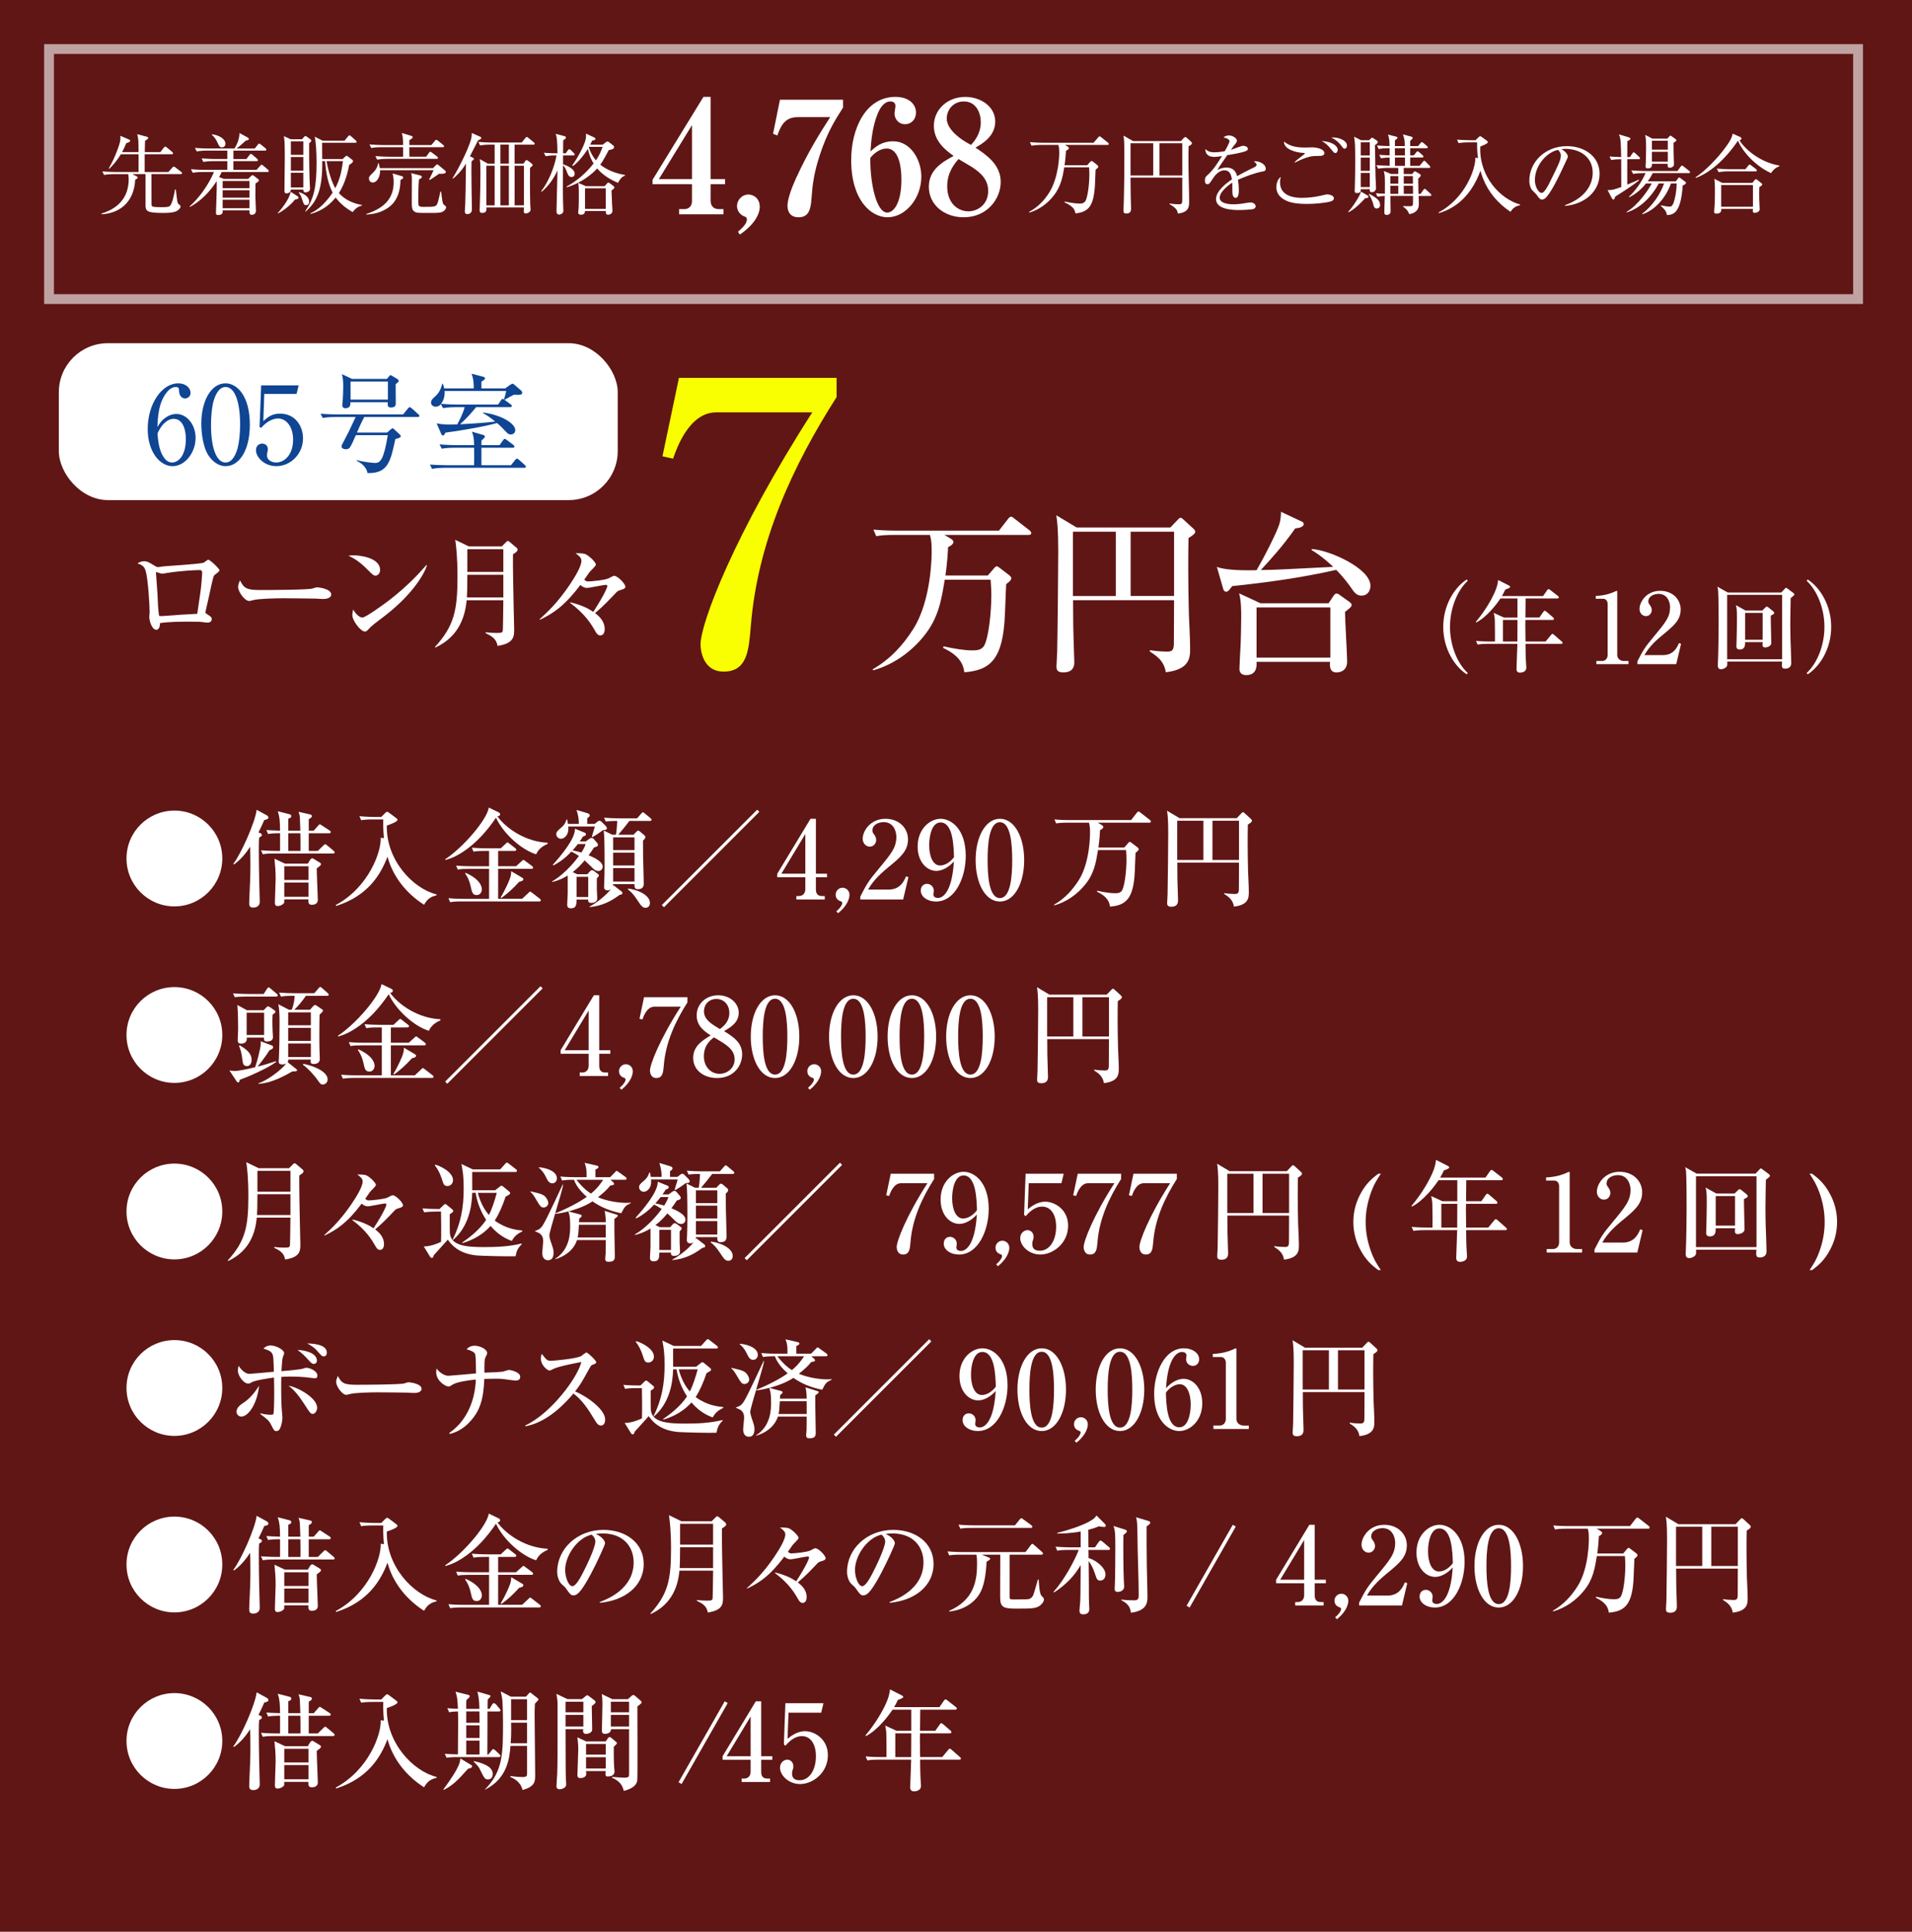 <?xml version="1.0" encoding="UTF-8"?><svg id="_レイヤー_2" xmlns="http://www.w3.org/2000/svg" viewBox="0 0 195 197"><defs><style>.cls-1{fill:#601615;}.cls-2{fill:#fff;}.cls-3{fill:#f9ff00;}.cls-4{fill:#0f4593;}.cls-5{fill:none;opacity:.6;stroke:#fff;stroke-miterlimit:10;}</style></defs><g id="_レイヤー_2-2"><rect class="cls-1" width="195" height="197"/><path class="cls-2" d="M18.426,17.755h-2.979c0,.288,0,3.124.009,3.16.018.081.072.153.198.171.18.036.657.045.882.045.576,0,.72-.045.828-.171.207-.243.387-1.053.486-1.638h.081c.064.549.144,1.197.162,1.26.045.171.081.198.225.324.036.027.099.081.099.162,0,.126-.18.324-.342.423-.162.1-.459.226-1.422.226-1.701,0-1.81-.198-1.81-.802v-3.16h-1.35l.423.217c.09.045.126.081.126.135,0,.064-.036.108-.252.216-.135,2.485-1.782,3.448-3.43,3.529l-.009-.072c.792-.252,2.773-.972,2.773-3.502,0-.279-.027-.405-.054-.522h-1.395c-.225,0-.657.01-1.062.081l-.18-.351c.612.045,1.252.054,1.386.054h2.314v-1.81h-1.81c-.441.738-.874,1.18-1.179,1.485l-.054-.036c.675-1.152,1.116-2.476,1.17-2.817.027-.207.027-.369.009-.514l.882.379c.063.026.126.071.126.135,0,.117-.225.19-.405.243-.108.279-.216.531-.423.909h1.684c-.009-1.17-.009-1.297-.135-1.827l.99.261c.063.018.127.062.127.126s-.045.126-.324.279c-.009.18-.027.99-.027,1.161h1.585l.351-.45c.072-.09.108-.117.153-.117s.09.036.171.1l.54.45c.045.035.09.099.09.144,0,.072-.072.09-.135.09h-2.764v1.81h2.422l.396-.45c.063-.071.099-.099.144-.099s.09.018.171.081l.585.45c.063.045.09.09.09.144,0,.055-.054.09-.135.09Z"/><path class="cls-2" d="M27.273,17.539h-4.664c-.063.144-.126.271-.261.522l.477.18h2.485l.27-.261c.054-.054.108-.108.18-.108.045,0,.081.019.18.09l.342.271c.072.054.126.108.126.162,0,.081-.126.18-.351.315-.009,1.143-.009,1.269-.009,1.368.018.459.054,1.332.054,1.387,0,.306-.171.44-.432.44-.234,0-.225-.152-.225-.45h-2.737c.018.172.036.477-.477.477-.144,0-.207-.064-.207-.198,0-.054.108-2.755.081-3.277-.693,1.09-1.594,2.026-2.728,2.647l-.036-.054c.954-.856,1.899-2.144,2.484-3.512h-1.107c-.225,0-.657.009-1.062.081l-.18-.36c.621.055,1.27.064,1.387.064h2.322v-.892h-1.386c-.162,0-.621,0-1.062.081l-.171-.36c.558.046,1.107.064,1.377.064h1.242v-.856h-2.062c-.117,0-.621,0-1.062.081l-.18-.36c.603.055,1.233.064,1.386.064h2.647c.306-.477.495-1.008.513-1.575l.81.44c.081.046.144.091.144.172s-.09.116-.315.162c-.144.135-.603.549-.936.801h1.855l.306-.387c.045-.064.099-.117.135-.117.045,0,.081.018.171.09l.477.387c.036.027.09.1.09.144,0,.09-.081.099-.135.099h-3.223v.856h1.323l.315-.405c.054-.072.09-.117.144-.117.054,0,.144.072.162.091l.468.404c.081.072.09.117.09.144,0,.09-.081.099-.135.099h-2.368v.892h2.358l.378-.423c.054-.055.099-.108.135-.108.054,0,.09.027.171.099l.477.405c.036.027.09.09.09.144,0,.09-.09.099-.144.099ZM22.637,15.027c-.234,0-.288-.117-.477-.531-.216-.468-.441-.648-.549-.729v-.072c.702.081,1.377.459,1.377.963,0,.288-.207.369-.351.369ZM25.446,18.457h-2.737v.73h2.737v-.73ZM25.446,19.402h-2.737v.757h2.737v-.757ZM25.446,20.375h-2.737v.864h2.737v-.864Z"/><path class="cls-2" d="M30.088,20.348c-.414.531-1.116,1.099-1.737,1.423l-.027-.036c.216-.234,1.188-1.351,1.315-2.179l.711.459c.045.027.099.081.099.153,0,.09-.099.144-.36.18ZM31.529,14.613c-.009.271,0,2.341.045,3.736,0,.144.045.765.045.892,0,.342-.387.378-.441.378-.225,0-.234-.108-.243-.288h-1.27c-.018.315-.297.387-.423.387-.216,0-.234-.117-.234-.243,0-.513.036-2.764.036-3.223,0-1.675-.018-1.873-.09-2.368l.685.315h1.17l.207-.243c.036-.036.081-.081.117-.081.054,0,.108.027.144.054l.405.298c.036.026.063.081.063.126,0,.09-.162.216-.216.261ZM30.935,14.415h-1.27v1.378h1.27v-1.378ZM30.935,16.009h-1.27v1.395h1.27v-1.395ZM30.935,17.62h-1.27v1.494h1.27v-1.494ZM31.232,20.924c-.225,0-.261-.09-.423-.611-.072-.226-.18-.486-.334-.648l.018-.064c.198.036,1.035.343,1.035.964,0,.225-.126.359-.297.359ZM35.967,21.627c-.783-.441-1.315-.928-1.737-1.486-.468.595-1.261,1.333-2.539,1.675l-.036-.062c.783-.324,1.593-1.107,2.269-2.107-.504-.99-.684-2.106-.765-3.214h-.297c.054,3.079-.648,4.214-1.684,5.141l-.045-.036c.892-1.315,1.152-2.431,1.152-5.005,0-1.018-.072-2.107-.189-2.593l.801.405h2.242l.351-.424c.054-.072.108-.117.153-.117.054,0,.117.055.171.1l.459.414c.036.036.099.081.099.144,0,.091-.09.1-.135.1h-3.385c0,.233.009,1.395.009,1.656h2.08l.279-.252c.045-.045.081-.081.117-.081.045,0,.09.027.135.062l.477.369c.036.027.054.081.054.117,0,.1-.108.217-.387.378-.126.648-.396,1.855-1.053,2.881.603.676,1.458,1.062,2.359,1.216v.045c-.351.117-.585.198-.955.676ZM33.303,16.432c.306,1.72.828,2.656.891,2.764.54-1.025.666-1.926.783-2.764h-1.674Z"/><path class="cls-2" d="M40.844,18.35c-.009,1.161-.342,1.908-.765,2.394-.342.397-1.206,1.08-2.728,1.135v-.055c1.792-.585,2.8-1.53,2.8-3.268,0-.397-.063-.657-.108-.864l.9.261c.135.036.18.081.18.144,0,.117-.108.162-.279.252ZM44.778,17.72c-.153.107-.639.459-.963.639l-.054-.045c.108-.19.441-.909.459-.954h-5.456c.027.576-.27,1.251-.748,1.251-.288,0-.387-.243-.387-.396,0-.198.036-.234.396-.586.45-.432.504-.801.531-.972h.063c.045.144.081.279.117.486h5.429l.279-.288c.072-.072.099-.091.144-.091s.072.027.153.091l.63.521c.081.064.099.126.099.162,0,.216-.477.198-.693.181ZM45.156,15.01h-3.412c0,.107.009.81.009.972h1.71l.288-.396c.045-.064.081-.108.135-.108.045,0,.09.027.171.09l.522.397c.063.054.09.09.09.135,0,.09-.081.1-.144.1h-5.005c-.216,0-.648.009-1.054.081l-.18-.36c.558.045,1.116.062,1.386.062h1.44v-.972h-2.188c-.162,0-.63,0-1.062.081l-.18-.36c.567.045,1.116.062,1.387.062h2.043c0-.792-.072-.999-.135-1.232l.981.297c.054.018.126.036.126.126,0,.144-.225.243-.333.297v.513h2.242l.36-.432c.064-.081.099-.108.135-.108.045,0,.09.027.171.091l.54.432c.054.045.09.081.09.135,0,.09-.072.1-.135.1ZM45.247,21.527c-.252.19-.604.19-1.377.19-1.315,0-1.395,0-1.612-.144-.261-.18-.261-.459-.261-1.053,0-.36.009-1.945.009-2.269,0-.359-.036-.449-.081-.594l.9.225c.135.036.198.081.198.153,0,.108-.09.153-.297.271-.054.63-.063,1.26-.063,1.891,0,.693,0,.774.117.837.099.064.279.064.396.064,1.278,0,1.341,0,1.495-.531.072-.262.108-.405.243-1.026l.081.009c.09.819.135,1.206.27,1.323.036.027.18.135.198.162.027.036.036.072.036.108,0,.152-.144.306-.252.387Z"/><path class="cls-2" d="M48.224,16.081c.054.026.108.054.108.099,0,.081-.063.144-.243.279-.009.414-.018,1.287,0,2.386.045,2.269.036,2.431.036,2.539,0,.288-.207.45-.468.45-.162,0-.252-.081-.252-.288,0-.117.045-.648.045-.748.036-.891.036-1.458.072-4.114-.531.874-1.089,1.342-1.323,1.531l-.045-.036c.685-1.09,1.954-3.628,1.954-4.394,0-.099.009-.18,0-.225l.892.396c.036.019.09.072.09.108,0,.099-.117.152-.333.252-.126.252-.711,1.395-.828,1.62l.297.144ZM53.391,16.684l.18-.261c.027-.036.081-.099.126-.099.027,0,.081.009.144.062l.387.297c.054.036.099.1.099.162,0,.055-.117.144-.27.271-.009.324-.018,2.503.018,3.673,0,.1.036.514.036.595,0,.27-.36.387-.495.387-.18,0-.198-.135-.198-.252,0-.054.009-.171.018-.36h-3.826c.018.216.036.559-.441.559-.18,0-.252-.081-.252-.298,0-.126.027-.675.027-.792.018-.531.054-1.881.054-2.979,0-.657-.009-1.045-.063-1.423l.81.459h.702v-1.935h-.423c-.081,0-.639,0-1.062.081l-.171-.359c.675.062,1.35.062,1.377.062h3.042l.369-.459c.09-.108.117-.108.144-.108.045,0,.126.064.162.091l.558.459c.045.036.09.081.09.135,0,.081-.081.099-.135.099h-1.917v1.935h.909ZM49.601,16.901v4.042h.846v-4.042h-.846ZM51.897,16.684v-1.935h-.864v1.935h.864ZM51.033,16.901v4.042h.864v-4.042h-.864ZM53.436,20.942v-4.042h-.954v4.042h.954Z"/><path class="cls-2" d="M58.295,18.053c-.297,0-.405-.298-.477-.514-.117-.315-.243-.558-.396-.675-.018,1.72-.027,3.133.027,4.501.009.036.009.09.009.135,0,.324-.378.388-.441.388-.144,0-.261-.126-.261-.297,0-.181.09-3.638.099-4.205-.378.829-.909,1.585-1.611,2.17l-.054-.054c.738-.918,1.377-2.494,1.566-3.655-.225,0-.675,0-1.107.081l-.18-.352c.243.019.639.055,1.386.055-.027-1.395-.054-1.621-.18-1.98l.892.233c.09.027.144.055.144.153,0,.09-.072.153-.27.261-.009.207-.009,1.144-.018,1.333h.279l.216-.307c.054-.081.09-.107.144-.107.045,0,.099.026.162.09l.306.306c.045.045.081.091.081.144,0,.072-.072.09-.135.09h-1.053v.909c.441.135,1.188.477,1.188.964,0,.225-.153.333-.315.333ZM63.022,18.646c-.801-.342-1.558-.801-2.116-1.468-.468.514-1.513,1.44-3.088,1.918l-.036-.064c1.071-.585,1.998-1.395,2.755-2.358-.135-.225-.423-.72-.576-1.494-.081.108-.162.252-.342.495-.324.441-.738.945-1.197,1.261l-.063-.064c.261-.342,1.18-1.801,1.377-2.691.027-.144.045-.397.027-.55l.847.388c.054.026.117.081.117.135,0,.099-.054.144-.333.18-.063.153-.099.226-.198.424h1.261l.324-.243c.072-.055.127-.091.18-.091.045,0,.108.036.18.1l.405.315c.054.035.081.099.081.171,0,.198-.288.252-.54.297-.171.315-.585,1.125-.864,1.485.315.261,1.107.81,2.539,1.062v.045c-.405.153-.531.387-.738.747ZM62.364,19.43c.018.207.045,1.125.054,1.306.009.117.045.639.045.747,0,.352-.324.414-.441.414-.225,0-.234-.108-.234-.378h-2.124c-.009.207-.099.378-.397.378-.135,0-.297-.027-.297-.216,0-.09.045-.459.045-.54.018-.352.018-.721.018-1.576,0-.504-.018-.611-.063-.918l.783.342h1.917l.225-.261c.054-.062.108-.108.153-.108.045,0,.099.036.198.108l.315.243c.064.045.099.09.099.135,0,.117-.189.252-.297.324ZM61.779,19.205h-2.115v2.098h2.115v-2.098ZM60.078,14.974l-.027.045c.225.702.549,1.125.73,1.332.414-.612.585-1.116.675-1.377h-1.377Z"/><path class="cls-2" d="M72.477,18.781v1.681c0,.56.304.864.848.864h.464v.528h-4.53v-.528h.544c.48,0,.769-.352.769-.784v-1.761h-4.018v-.448l5.186-8.451h.736v8.388h1.473v.512h-1.473ZM70.572,12.763l-3.377,5.507h3.377v-5.507Z"/><path class="cls-2" d="M75.451,23.919l-.192-.288c.705-.576.913-.976.913-1.248,0-.208-.112-.256-.24-.305-.448-.159-.768-.592-.768-1.072,0-.592.496-1.168,1.169-1.168.528,0,1.152.4,1.152,1.248,0,.881-.72,1.953-2.033,2.833Z"/><path class="cls-2" d="M83.58,15.9c-.576,1.792-.72,2.945-.816,4.338-.08,1.2-.32,1.92-1.329,1.92-.832,0-1.12-.576-1.12-1.168,0-.832.592-2.193.88-2.833,1.28-2.802,2.513-4.706,3.473-6.211h-3.313c-1.377,0-1.745.977-2.081,1.873l-.432-.176.704-3.474h6.435v.8c-.816,1.265-1.648,2.594-2.401,4.931Z"/><path class="cls-2" d="M90.524,22.158c-1.681,0-3.714-1.728-3.714-5.842,0-3.186,1.473-6.435,4.514-6.435,1.36,0,2.097.736,2.097,1.601,0,.656-.448,1.185-1.121,1.185-.704,0-1.072-.593-1.072-1.089,0-.112.096-.64.096-.769,0-.336-.24-.464-.512-.464-.736,0-1.153.896-1.281,1.2-.592,1.441-.688,2.945-.752,3.906.4-.385,1.073-1.041,2.321-1.041,1.776,0,2.865,1.889,2.865,3.602,0,2.193-1.601,4.146-3.441,4.146ZM90.444,15.148c-.16,0-.896,0-1.681.944v.32c0,2.146.576,5.267,1.728,5.267.656,0,1.44-.977,1.44-3.346,0-2.001-.528-3.186-1.488-3.186Z"/><path class="cls-2" d="M98.268,22.158c-1.969,0-3.538-1.28-3.538-3.104,0-1.793,1.457-2.562,2.529-3.153-.736-.528-2.017-1.457-2.017-3.073,0-1.633,1.361-2.945,3.202-2.945,1.585,0,3.057.992,3.057,2.513,0,1.505-1.329,2.273-2.017,2.657,1.105.736,2.577,1.728,2.577,3.506,0,1.664-1.329,3.601-3.793,3.601ZM98.3,10.346c-1.121,0-1.745.912-1.745,1.728,0,1.232,1.633,2.257,2.241,2.577l.24.128c.336-.384.992-1.12.992-2.32,0-.881-.432-2.113-1.728-2.113ZM99.132,17.036c-.192-.128-1.152-.672-1.377-.815-.384.447-1.152,1.344-1.152,2.769,0,1.825,1.169,2.562,2.161,2.562.913,0,2.017-.656,2.017-2.081,0-1.137-.72-1.825-1.649-2.434Z"/><path class="cls-2" d="M110.883,16.846l.288-.324c.063-.062.099-.099.162-.099.054,0,.09.019.189.099l.397.324c.045.036.09.091.09.153,0,.099-.081.162-.27.297-.018.234-.054,1.342-.063,1.504-.117,2.115-.576,2.827-1.998,2.962-.063-.352-.144-.676-1.117-1.135l.027-.072c.891.198,1.44.207,1.522.207.378,0,.549-.126.657-.404.108-.262.333-1.278.333-2.566,0-.315-.009-.504-.027-.729h-2.53c-.18,1.089-.378,1.98-1.062,2.871-.639.819-1.495,1.45-2.494,1.747l-.036-.072c.855-.45,1.548-1.152,2.062-1.98.981-1.585,1.017-3.79,1.017-4.033,0-.288-.009-.559-.09-.819h-1.674c-.225,0-.657.009-1.062.081l-.171-.36c.558.045,1.116.064,1.377.064h5.123l.468-.55c.054-.062.099-.107.144-.107.045,0,.099.045.162.09l.685.549c.054.045.09.1.09.136,0,.081-.054.099-.135.099h-4.33l.27.171c.09.054.126.1.126.162,0,.1-.117.171-.297.271-.018.333-.045.792-.144,1.467h2.313Z"/><path class="cls-2" d="M121.224,14.91c-.009.315-.018.9-.018,1.621,0,1.116.072,2.898.072,4.006,0,.495,0,1.125-1.162,1.242-.027-.297-.081-.513-.837-.963l.009-.064c.468.081.882.081.963.081.27,0,.324-.081.324-.432v-2.287h-5.276c.018,1.873.018,2.08.045,2.809,0,.019.009.234.009.307,0,.207,0,.549-.495.549-.279,0-.279-.171-.279-.288,0-.162.036-.882.036-1.026.045-1.611.054-3.214.054-4.816,0-.927-.018-1.404-.081-1.818l.972.559h4.871l.306-.324c.063-.064.108-.09.153-.09s.081.018.162.09l.414.378c.054.054.099.117.099.171,0,.081-.144.207-.342.297ZM117.614,14.605h-2.314v3.295h2.314v-3.295ZM120.576,14.605h-2.323v3.295h2.323v-3.295Z"/><path class="cls-2" d="M128.784,17.485c-.874.171-1.71.495-2.53.846.027.153.09.541.09,1.062,0,.19,0,.783-.324.783-.333,0-.333-.513-.333-.666,0-.135,0-.747-.009-.882-.604.378-1.288,1.035-1.288,1.522,0,.684,1.18.684,1.44.684.486,0,1.036-.09,1.377-.152.171-.027.225-.036.315-.036.387,0,.54.233.54.396s-.162.262-.279.288c-.162.036-.963.09-1.377.09-.495,0-2.386,0-2.386-1.116,0-.846,1.107-1.665,1.621-2.007-.081-.477-.207-.928-.774-.928-.549,0-.981.54-1.125.774-.405.63-.441.639-.594.639-.216,0-.261-.152-.261-.369,0-.323.099-.404.198-.495.639-.549,1.098-1.278,1.54-2.007-.27.045-.531.09-.801.09-.612,0-.909-.333-.892-.802.279.262.531.333.927.333.378,0,.9-.081,1.044-.107.126-.207.495-.873.495-1.026,0-.126-.198-.315-.612-.369.099-.1.234-.216.549-.216.441,0,.819.333.819.521,0,.126-.081.234-.144.315-.189.225-.216.261-.468.63.198-.054,1.062-.414,1.252-.414.216,0,.477.126.477.307,0,.126-.099.189-.189.225-.414.18-1.404.342-1.917.423-.81,1.171-.891,1.297-1.008,1.513.207-.099.486-.243.918-.243.829,0,1.0.54,1.099.873.612-.359,1.494-.783,1.755-.909.162-.081.225-.144.225-.261s-.072-.171-.279-.324c.063-.018.099-.026.189-.026.324,0,1.026.261,1.026.765,0,.207-.117.243-.306.279Z"/><path class="cls-2" d="M135.625,20.564c-.594.152-1.594.233-2.314.233-1.449,0-2.08-.233-2.557-.585-.225-.162-.585-.531-.585-1.125,0-.126.036-.766.459-1.045-.036.144-.081.315-.081.559,0,1.575,1.836,1.575,2.224,1.575,1.089,0,1.972-.225,2.269-.297.18-.045.243-.054.315-.054.162,0,.684.081.684.396,0,.19-.153.279-.414.343ZM134.553,15.9c-.711,0-1.135,0-2.503.685l-.018-.054c.153-.144.351-.324.73-.604.117-.09.324-.243.324-.261,0-.036-.063-.072-.162-.072-.729-.027-2.017-.369-1.971-1.161.639.54,1.404.612,2.214.612.108,0,.576-.019.675-.019.342,0,1.225.135,1.225.585,0,.279-.334.288-.513.288ZM136.191,15.604c-.126,0-.126-.009-.405-.351-.432-.531-.612-.657-.991-.874,1.054.064,1.639.495,1.639.91,0,.126-.081.315-.243.315ZM137.137,15.162c-.117,0-.144-.035-.423-.404-.045-.055-.369-.477-.945-.73.72-.072,1.603.288,1.603.819,0,.162-.09.315-.234.315Z"/><path class="cls-2" d="M139.223,20.222c-.882.955-1.315,1.225-1.674,1.423l-.045-.054c.45-.46,1.206-1.63,1.296-2.053l.675.396c.063.036.09.081.09.136,0,.099-.108.126-.342.152ZM140.222,14.812c.027.504.045,2.71.063,3.16.009.198.054,1.035.054,1.206,0,.234-.189.423-.414.423s-.225-.107-.225-.252v-.054h-.918c0,.189-.009.396-.397.396-.198,0-.225-.107-.225-.233,0-.072.018-.414.018-.486.027-.873.036-1.756.036-2.638,0-1.54-.027-1.891-.117-2.394l.711.359h.828l.198-.197c.036-.036.081-.055.117-.055.036,0,.099.036.135.064l.36.243c.036.026.072.09.072.135,0,.072-.027.117-.297.324ZM139.7,14.515h-.918v1.341h.918v-1.341ZM139.7,16.072h-.918v1.35h.918v-1.35ZM139.7,17.639h-.918v1.44h.918v-1.44ZM140.42,21.258c-.252,0-.288-.127-.396-.541-.018-.054-.144-.513-.423-.899l.036-.055c.684.388,1.117.631,1.117,1.152,0,.171-.127.343-.334.343ZM145.84,19.988h-1.162c.009.171.027.54.027.819.009.792-.63.99-.991,1.026-.117-.415-.495-.676-.621-.757l.009-.054c.378.009.738.018.864-.009.09-.027.126-.091.135-.181.009-.081.009-.567.009-.846h-2.305c0,.359.018,1.242.018,1.566,0,.233-.153.369-.405.369-.234,0-.234-.198-.234-.252,0-.397.036-1.278.045-1.684-.045,0-.405.018-.738.081l-.171-.36c.198.018.45.036.918.054.009-.756.009-1.566-.018-1.846-.018-.152-.045-.288-.09-.477l.738.306h.738v-.621h-.99c-.162,0-.622,0-1.062.081l-.18-.351c.351.026,1.288.054,1.351.054v-.837c-.252,0-.567.018-.882.071l-.18-.351c.207.018.558.045,1.053.054,0-.117,0-.621.009-.73-.234,0-.684,0-1.117.081l-.18-.359c.522.045.855.054,1.287.062-.009-.441-.018-.819-.162-1.17l.837.207c.072.018.135.045.135.117,0,.071-.054.126-.261.252v.594h1.008c-.009-.639-.027-.685-.189-1.188l.846.226c.072.018.144.062.144.135,0,.054-.036.117-.252.288v.54h.801l.243-.288c.045-.054.09-.117.135-.117.054,0,.108.036.171.09l.351.298c.045.045.09.081.09.144,0,.081-.072.09-.135.09h-1.656v.73h.369l.243-.306c.045-.055.099-.108.144-.108.045,0,.099.036.171.099l.333.298c.054.045.09.081.09.144,0,.081-.072.09-.135.09h-1.215v.847h.963l.324-.397c.063-.081.09-.117.144-.117.063,0,.108.055.153.1l.378.396c.063.064.09.091.09.144,0,.081-.081.09-.135.09h-2.575v.621h.864l.162-.207c.027-.036.063-.062.117-.062.036,0,.081.026.117.045l.405.243c.045.026.072.081.072.135,0,.062-.09.153-.261.315.018,1.188.018,1.315.027,1.557h.216l.27-.387c.054-.081.099-.126.144-.126.054,0,.108.054.162.099l.432.397c.045.036.09.081.09.135,0,.081-.081.1-.144.1ZM142.608,17.962h-.81c-.009.108,0,.64,0,.766h.81v-.766ZM142.608,18.943h-.81c0,.117,0,.693.009.828h.801v-.828ZM143.283,15.117h-1.026c0,.595.009.657.009.73h1.017v-.73ZM143.292,16.063h-1.026v.847h1.026v-.847ZM144.093,17.962h-.927v.766h.936c0-.126-.009-.685-.009-.766ZM144.102,18.943h-.936v.828h.945c0-.135,0-.288-.009-.828Z"/><path class="cls-2" d="M154.057,21.6c-1.27-.828-2.269-2.008-2.818-3.421-.135-.352-.207-.612-.252-.766-.495,1.368-1.296,2.629-2.484,3.476-.774.549-1.458.756-1.756.846l-.027-.072c2.737-1.458,3.79-4.483,3.745-5.581l.27.045c-.099-.783-.09-1.206-.09-1.611h-.819c-.162,0-.621,0-1.062.081l-.171-.352c.558.036,1.116.054,1.377.054h.513l.324-.315c.054-.055.099-.09.153-.09.045,0,.108.035.171.081l.513.378c.072.054.099.09.099.144,0,.144-.504.343-.774.441-.135,3.043,2.025,5.356,4.051,5.915v.081c-.207.036-.648.135-.963.666Z"/><path class="cls-2" d="M159.618,20.996l-.009-.072c1.927-.684,2.827-1.953,2.827-3.321,0-1.522-1.225-2.422-2.791-2.422-.225,0-.27.009-.369.054.486.262.621.595.621.721,0,.099-.027.162-.306.747-.576,1.233-1.422,3.043-2.034,3.547-.064.045-.171.099-.288.099-.207,0-.288-.116-.559-.495-.063-.09-.423-.423-.486-.504-.099-.144-.252-.468-.252-.918,0-1.935,1.639-3.529,3.835-3.529,1.747,0,3.331,1.018,3.331,2.827,0,1.746-1.458,3.088-3.52,3.268ZM158.906,15.289c-.99.161-2.368,1.44-2.368,3.097,0,.612.351,1.287.702,1.287.243,0,.594-.64.747-.945.9-1.81,1.198-2.394,1.198-2.862,0-.226-.108-.415-.279-.576Z"/><path class="cls-2" d="M167.132,16.233h-1.17c-.009.838,0,1.728,0,2.593.792-.323.963-.404,1.161-.504l.036.064c-.441.405-1.585,1.134-2.431,1.665-.054.226-.099.297-.189.297-.072,0-.135-.107-.162-.152l-.423-.81c.513,0,.604-.036,1.395-.315,0-.828-.009-2.052-.009-2.836-.315,0-.703.027-1.018.081l-.171-.359c.333.026.612.045,1.188.062-.009-.414-.027-1.584-.099-1.917-.036-.144-.072-.262-.126-.397l.963.288c.108.036.198.054.198.153,0,.117-.171.189-.306.243-.009.252-.009,1.395-.009,1.629h.27l.252-.369c.027-.045.081-.117.126-.117.054,0,.117.045.171.1l.396.369c.072.062.09.099.09.135,0,.09-.081.099-.135.099ZM172.227,17.656h-3.673c-.207.423-.378.666-.513.837h2.872l.225-.297c.036-.054.081-.099.117-.099.045,0,.108.054.153.09l.45.333c.045.027.09.072.09.126,0,.135-.207.216-.333.271-.19,2.826-.945,2.988-1.612,3.016-.027-.261-.135-.531-.612-.918l.009-.072c.513.108.702.126.873.126.207,0,.342-.064.522-.766.135-.513.189-1.053.207-1.593h-.585c-.558,1.575-1.737,2.764-2.908,3.142l-.036-.045c1.026-.756,1.891-2.053,2.242-3.097h-.54c-.72,1.341-1.881,2.529-3.268,2.952l-.027-.054c1.179-.657,2.287-2.313,2.575-2.898h-.585c-.46.585-1.036,1.071-1.693,1.404l-.045-.045c.99-.936,1.485-1.945,1.702-2.413h-.216c-.225,0-.657.009-1.062.081l-.18-.36c.567.045,1.125.064,1.386.064h3.322l.324-.45c.036-.045.09-.108.135-.108s.081.027.162.09l.567.45c.045.036.09.081.09.136,0,.09-.081.099-.135.099ZM170.679,14.56c0,.765.009,1.071.018,1.386.009.127.027.693.027.81,0,.297-.333.352-.432.352-.234,0-.225-.181-.207-.405h-1.603c0,.18.009.468-.414.468-.243,0-.243-.144-.243-.207,0-.045.018-.171.018-.198.018-.404.036-1.278.036-1.692,0-.756-.027-.981-.09-1.315l.738.379h1.521l.207-.226c.045-.054.072-.081.108-.081.036,0,.072.027.126.064l.378.278c.045.027.099.072.099.126,0,.091-.144.181-.288.262ZM170.094,14.353h-1.621v.909h1.621v-.909ZM170.094,15.478h-1.621v1.009h1.621v-1.009Z"/><path class="cls-2" d="M180.625,17.656c-1.495-.685-2.827-2.044-3.376-3.304-1.737,2.538-3.403,3.475-4.294,3.79l-.036-.054c1.026-.685,2.241-1.937,3.034-3.025.279-.378.684-.936.756-1.432l.774.343c.072.035.126.081.126.135,0,.072-.018.135-.198.216.621.981,2.188,2.251,4.06,2.557v.081c-.468.144-.738.514-.846.693ZM179.427,19.088c-.018.369-.018.837-.009,1.225,0,.162.045.891.045,1.044,0,.243-.342.351-.495.351-.117,0-.207-.045-.207-.18,0-.036.009-.108.018-.225h-3.232c.009.162.027.485-.522.485-.027,0-.207,0-.207-.197,0-.081.045-.46.045-.531.045-.819.036-1.657.036-1.81,0-.531-.036-.828-.054-1.018l.801.423h3.07l.234-.288c.045-.062.099-.09.135-.09.045,0,.09.027.153.081l.378.307c.036.026.117.09.117.135,0,.09-.135.18-.306.288ZM179.031,17.477h-2.701c-.162,0-.621,0-1.053.081l-.18-.36c.558.045,1.117.062,1.387.062h1.522l.297-.369c.045-.062.09-.107.144-.107.045,0,.099.045.162.09l.477.369c.045.036.09.081.09.135,0,.09-.081.1-.144.1ZM178.779,18.872h-3.241v2.214h3.241v-2.214Z"/><path class="cls-2" d="M22.671,87.55c0,2.695-2.189,4.885-4.884,4.885-2.685,0-4.885-2.179-4.885-4.885,0-2.728,2.211-4.885,4.885-4.885,2.684,0,4.884,2.167,4.884,4.885Z"/><path class="cls-2" d="M26.956,83.622c-.231.539-.396.869-.594,1.266l.187.077c.088.032.165.109.165.209,0,.055-.121.165-.286.242-.022.264-.033.56-.033,1.045,0,1.727.066,4.774.088,5.215.011.165.011.197.011.264,0,.606-.561.616-.66.616-.418,0-.418-.242-.418-.495,0-.11.011-.297.011-.363.088-1.683.11-2.618.11-3.454,0-.693-.011-1.178-.022-1.893-.374.572-.935,1.31-1.661,1.815l-.055-.077c.792-1.023,2.222-4.225,2.377-5.501l1.056.572c.121.066.143.198.143.231,0,.165-.341.22-.418.231ZM33.954,87.044h-5.963c-.671,0-.913.021-1.188.077l-.187-.407c.671.055,1.452.065,1.573.065h.374v-1.804c-.66,0-.913.021-1.221.077l-.176-.407c.429.033.528.044,1.397.066-.022-1.101-.033-1.32-.231-1.98l1.232.318c.044.012.143.056.143.188,0,.154-.187.22-.308.253v1.222h1.232c-.011-.352-.033-.958-.044-1.232-.022-.341-.044-.43-.143-.693l1.199.275c.066.011.165.055.165.165,0,.109-.033.132-.319.318v1.167h.506l.451-.507c.077-.088.11-.143.176-.143.033,0,.143.077.209.121l.792.517c.044.033.11.066.11.154,0,.099-.088.121-.165.121h-2.08v1.804h.924l.561-.55c.033-.033.154-.143.187-.143.055,0,.11.044.198.121l.66.55c.055.044.11.099.11.165,0,.11-.099.121-.176.121ZM32.304,88.563c0,.506.11,3.036.11,3.212,0,.44-.407.495-.594.495-.275,0-.396-.088-.363-.55h-2.464c0,.318,0,.352-.055.407-.132.153-.396.274-.627.274-.209,0-.275-.121-.275-.352,0-.386.077-2.091.077-2.432,0-.815-.055-1.386-.121-2.046l1.078.506h2.322l.22-.363c.044-.077.143-.186.253-.186.033,0,.154.076.209.109l.539.33c.099.055.121.11.121.165,0,.1-.044.132-.429.43ZM31.467,88.342h-2.475v1.397h2.475v-1.397ZM31.467,90.003h-2.475v1.452h2.475v-1.452ZM30.631,84.976h-1.232v1.804h1.243c.011-.605,0-1.198-.011-1.804Z"/><path class="cls-2" d="M34.249,92.292c3.345-1.794,4.654-5.436,4.577-6.854l.33.033c-.088-.946-.077-1.529-.066-1.903h-1.056c-.682,0-.924.033-1.199.077l-.176-.407c.671.066,1.441.077,1.573.077h.649l.407-.407c.077-.077.143-.121.187-.121.077,0,.132.044.22.11l.693.517c.077.056.154.121.154.188,0,.209-.792.495-1.089.583-.088,3.51,2.641,6.425,5.072,7.03v.088c-.44.121-.869.231-1.276.968-1.794-1.145-3.18-2.86-3.729-4.906-.704,1.848-2.002,4.004-5.237,5.027l-.033-.099Z"/><path class="cls-2" d="M54.678,87.121c-1.43-.43-3.312-2.047-4.092-3.729-.946,1.386-2.068,2.662-3.498,3.564-.583.362-1.002.56-1.65.748l-.033-.077c1.815-1.188,4.269-4.038,4.445-5.269l.957.462c.088.044.198.099.198.22,0,.11-.066.176-.275.22.968,1.299,2.915,2.586,5.127,2.685v.11c-.308.143-.891.407-1.177,1.067ZM54.997,91.929h-7.899c-.671,0-.913.033-1.188.077l-.176-.407c.671.065,1.441.065,1.562.065h2.585v-3.058h-2.002c-.671,0-.913.021-1.188.076l-.176-.406c.671.065,1.441.065,1.562.065h1.804v-1.562h-.396c-.671,0-.914.022-1.188.077l-.176-.407c.671.056,1.441.066,1.562.066h1.386l.495-.462c.066-.066.154-.144.187-.144.055,0,.088.045.198.121l.594.463c.066.044.11.099.11.165,0,.099-.099.12-.165.12h-1.684v1.562h1.826l.561-.506c.143-.121.154-.143.198-.143.033,0,.044.011.187.12l.682.507c.044.032.11.088.11.165,0,.109-.099.121-.165.121h-3.399v3.058h2.442l.638-.594c.099-.099.143-.143.176-.143.055,0,.066.011.209.121l.781.605c.055.044.11.1.11.165,0,.1-.099.11-.165.11ZM48.616,91.279c-.418,0-.473-.264-.616-.902-.099-.473-.286-.913-.561-1.298l.055-.066c1.606.716,1.65,1.529,1.65,1.684,0,.231-.143.583-.528.583ZM52.951,89.926c-.682.748-1.155,1.167-1.815,1.65l-.077-.055c.55-.913.847-1.672.924-1.87.132-.352.143-.506.154-.804l1.1.649c.022.011.143.088.143.165,0,.165-.264.231-.429.264Z"/><path class="cls-2" d="M60.123,85.536c.055-.032.132-.088.209-.088.099,0,.198.077.231.121l.319.374c.055.056.099.132.099.198,0,.165-.088.198-.397.286-.264.407-.396.583-.55.792.506.22,1.43.616,1.43,1.166,0,.198-.143.44-.44.44-.286,0-.462-.165-.682-.397-.286-.286-.484-.462-.715-.682-.407.473-.704.803-1.221,1.188l.451.22h1.045l.286-.319c.033-.033.088-.088.176-.088.077,0,.154.033.209.077l.396.297c.044.033.11.088.11.143,0,.066-.022.121-.209.309v1.122c0,.143.044.858.044.935,0,.308-.297.45-.594.45-.341,0-.341-.176-.33-.341h-1.188c-.011.495-.011.892-.572.892-.297,0-.385-.132-.385-.374,0-.154.055-.99.055-1.134v-1.837c-.704.429-1.221.572-1.585.66v-.066c1.452-.836,2.575-2.376,2.728-2.585-.341-.231-.583-.352-.77-.451-.528.572-1.133,1.057-1.826,1.408l-.066-.066c.77-.847,2.31-2.662,2.255-3.674l1.002.407c.077.032.121.099.121.176,0,.088-.077.143-.308.22-.088.154-.209.33-.33.495h.616l.385-.275ZM60.651,84.019l.264-.209c.044-.044.154-.11.22-.11.088,0,.165.055.22.11l.418.418c.044.044.121.154.121.231,0,.188-.176.188-.385.188-.462.341-.616.451-1.1.726l-.044-.065c.055-.188.242-.815.308-1.023h-2.718c.099.935-.462,1.254-.737,1.254-.264,0-.484-.209-.484-.473,0-.22.132-.352.561-.715.275-.231.385-.484.484-.77h.077c.022.132.044.242.066.44h1.111c0-.572-.077-.913-.231-1.419l1.067.318c.176.056.275.11.275.231,0,.109-.088.186-.253.286v.583h.759ZM58.935,86.075c-.22.286-.352.44-.539.649.242.044.517.11.902.22.275-.45.341-.605.429-.869h-.792ZM59.991,91.478v-2.058h-1.188v2.058h1.188ZM62.818,85.13c.077-.43.121-1.046.132-1.408-.726,0-.958.032-1.167.065l-.176-.396c.506.044,1.067.065,1.562.065h1.804l.418-.473c.077-.088.121-.144.176-.144s.121.056.198.121l.572.474c.066.055.11.109.11.165,0,.109-.11.121-.165.121h-2.09c-.275.362-.825,1.056-1.133,1.408h1.551l.275-.286c.055-.056.143-.132.198-.132.077,0,.154.065.198.099l.429.363c.055.044.11.121.11.186,0,.132-.077.221-.242.363,0,1.166,0,1.805.066,3.828,0,.144.011.419.011.551,0,.352-.143.583-.605.583-.341,0-.341-.231-.341-.518h-2.179c0,.066-.011.177-.033.265.022-.044.055-.1.066-.154l.814.627c.066.044.099.121.099.198,0,.088-.099.132-.297.165-.869.66-1.794,1.122-3.059,1.243v-.044c1.298-.727,2.024-1.584,2.178-1.772-.077.055-.209.11-.319.11-.264,0-.374-.144-.374-.342,0-.109.022-.33.022-.44.022-.627.033-1.254.033-2.047,0-1.716-.022-2.75-.088-3.278l.869.43h.374ZM62.532,85.394v1.298h2.179v-1.298h-2.179ZM62.532,86.956v1.309h2.179v-1.309h-2.179ZM62.532,88.529v1.375h2.179v-1.375h-2.179ZM64.061,90.619c.869.088,2.223.627,2.223,1.463,0,.319-.187.495-.451.495-.275,0-.429-.176-.748-.659-.44-.672-.682-.946-1.045-1.211l.022-.088Z"/><path class="cls-2" d="M67.716,92.522l-.22-.22,9.725-9.726.22.22-9.726,9.726Z"/><path class="cls-2" d="M79.272,89.102l3.389-5.601h.55v5.601h1.133v.362h-1.133v1.243c0,.44.198.672.616.672h.286v.352h-2.894v-.352h.275c.352,0,.638-.254.638-.693v-1.222h-2.86v-.362ZM79.69,89.102h2.442v-4.049l-2.442,4.049Z"/><path class="cls-2" d="M85.293,92.941c.583-.506.605-.781.605-.858,0-.109-.077-.132-.121-.153-.187-.066-.55-.209-.55-.693,0-.385.308-.704.704-.704.341,0,.704.264.704.727,0,.297-.154,1.056-1.155,1.87l-.187-.188Z"/><path class="cls-2" d="M87.741,91.434c.606-1.188.803-1.552,1.782-2.718,1.408-1.694,1.893-2.277,1.893-3.389,0-.495-.253-1.484-1.287-1.484-.539,0-1.155.274-1.155.847,0,.176.044.231.209.462.066.088.176.275.176.506,0,.342-.253.683-.649.683-.429,0-.726-.374-.726-.804,0-.78.77-2.035,2.321-2.035,1.397,0,2.299.957,2.299,2.091,0,1.199-.77,1.837-2.046,2.882-.55.463-1.419,1.178-2.024,2.245h2.09c1.089,0,1.529-.716,1.782-1.353l.242.088-.539,2.277h-4.368v-.297Z"/><path class="cls-2" d="M95.502,88.816c-.979,0-1.915-.925-1.915-2.486,0-1.827,1.287-2.828,2.344-2.828,1.111,0,2.563,1.078,2.563,3.785,0,2.167-1.056,4.653-3.036,4.653-.858,0-1.551-.473-1.551-1.122,0-.407.264-.683.638-.683.352,0,.693.286.693.704,0,.056-.044.319-.044.375,0,.297.286.362.473.362.418,0,1.419-.462,1.617-3.719-.616.683-1.287.958-1.782.958ZM95.92,83.875c-.88,0-1.155,1.364-1.155,2.321,0,1.134.385,2.068,1.111,2.068.099,0,.781,0,1.419-.847-.033-1.155-.099-3.543-1.375-3.543Z"/><path class="cls-2" d="M104.453,87.715c0,2.398-1.012,4.225-2.475,4.225-1.507,0-2.476-1.881-2.476-4.225,0-2.409,1.023-4.214,2.476-4.214,1.496,0,2.475,1.87,2.475,4.214ZM100.724,87.715c0,1.463.11,3.873,1.254,3.873,1.122,0,1.254-2.333,1.254-3.873,0-1.441-.11-3.861-1.254-3.861-1.133,0-1.254,2.343-1.254,3.861Z"/><path class="cls-2" d="M114.667,86.428l.407-.473c.055-.056.088-.1.143-.1.066,0,.121.044.176.088l.605.462c.055.044.132.121.132.177,0,.132-.088.209-.319.385-.011.143-.011.319-.077,1.87-.11,2.806-.902,3.499-2.53,3.62-.055-.44-.242-1.013-1.32-1.519l.022-.1c.682.154,1.32.254,1.782.254.253,0,.594,0,.759-.309.264-.484.44-2.013.44-3.136,0-.385-.022-.56-.044-.957h-2.86c-.209,1.266-.385,2.388-1.31,3.521-.814,1.002-1.903,1.772-3.147,2.124l-.033-.066c1.067-.616,1.859-1.452,2.542-2.53,1.133-1.815,1.133-4.588,1.133-4.818,0-.419-.011-.704-.11-1.023h-2.156c-.671,0-.913.033-1.188.077l-.176-.407c.671.065,1.441.065,1.562.065h6.26l.572-.736c.11-.132.143-.132.176-.132.055,0,.077,0,.209.109l.946.737c.033.033.11.099.11.165,0,.11-.099.121-.165.121h-5.248l.374.22c.088.056.187.121.187.221,0,.143-.198.264-.33.318-.022.44-.055.99-.165,1.772h2.64Z"/><path class="cls-2" d="M126.132,83.436l.484-.506c.033-.033.088-.1.154-.1.044,0,.11.044.154.088l.66.606c.055.055.099.109.099.176,0,.088-.077.188-.418.397-.022.957-.033,2.574.022,4.741.022.594.077,1.54.077,2.135,0,.55,0,1.309-1.518,1.485-.099-.716-.594-1.034-1.002-1.299l.022-.077c.308.056.759.088,1.078.088.297,0,.407-.088.407-.527.011-.693,0-1.387.011-2.674h-6.293c0,.265.011,1.596.011,1.628,0,.254.066,2.179.066,2.245,0,.55-.407.627-.693.627-.418,0-.418-.231-.418-.386,0-.143.044-.769.044-.901.022-.825.066-5.226.066-6.228,0-1.463-.066-1.914-.121-2.277l1.266.76h5.842ZM120.059,83.699v4.005h2.673v-4.005h-2.673ZM126.363,87.704v-4.005h-2.707v4.005h2.707Z"/><path class="cls-2" d="M22.671,105.55c0,2.695-2.189,4.885-4.884,4.885-2.685,0-4.885-2.179-4.885-4.885,0-2.728,2.211-4.885,4.885-4.885,2.684,0,4.884,2.167,4.884,4.885Z"/><path class="cls-2" d="M28.191,108.278c-.891.682-3.025,1.595-3.752,1.849,0,.132-.044.264-.154.264-.066,0-.143-.099-.165-.132l-.727-1.101c.132.033.385.066.528.066.407,0,1.485-.231,2.101-.386.275-.792.44-1.617.506-1.902.055-.242.077-.551.055-.749l1.144.43c.055.021.132.077.132.176,0,.165-.209.242-.374.309-.363.605-1.078,1.507-1.221,1.672.594-.144,1.155-.319,1.881-.55l.044.055ZM26.893,101.369l.33-.517c.055-.077.099-.154.176-.154.044,0,.088.021.198.121l.627.528c.055.044.11.088.11.165,0,.099-.088.12-.165.12h-3.037c-.671,0-.913.022-1.188.066l-.176-.396c.671.055,1.441.065,1.562.065h1.562ZM26.893,103.02l.275-.286c.044-.055.121-.11.176-.11.044,0,.121.044.209.1l.407.286c.044.032.132.099.132.165,0,.109-.176.22-.297.308-.011.253-.033.902.011,1.728,0,.088.033.484.033.56,0,.386-.374.44-.583.44-.242,0-.363-.055-.33-.397h-1.76c.066.551-.352.616-.594.616-.264,0-.33-.165-.33-.33,0-.186.044-1.022.044-1.199,0-.506-.022-1.958-.077-2.409l.968.528h1.716ZM24.429,106.595c.98.551,1.232,1.013,1.232,1.485,0,.154-.044.639-.473.639-.396,0-.429-.275-.484-.77-.044-.451-.154-.892-.33-1.298l.055-.056ZM25.155,103.283v2.267h1.783v-2.267h-1.783ZM26.343,110.479c.836-.242,2.332-1.331,2.86-2.035-.132.088-.253.11-.396.11-.363,0-.385-.165-.385-.309,0-.033.011-.186.022-.341.044-.858.066-2.563.066-3.619,0-.98-.033-1.376-.121-1.871l1.078.561h.286c.264-.638.286-1.243.297-1.419h-.209c-.759,0-.98.044-1.188.076l-.187-.406c.528.044,1.045.065,1.573.065h2.014l.429-.495c.066-.077.121-.143.176-.143.066,0,.154.077.198.121l.561.495c.055.044.11.121.11.165,0,.121-.11.121-.165.121h-2.167c-.231.362-.825,1.11-1.188,1.419h1.606l.33-.363c.055-.055.11-.121.176-.121s.121.033.187.077l.55.374c.044.033.088.066.088.121,0,.077-.11.188-.352.418-.011.484-.022,1.178-.022,1.97,0,.648,0,1.155.011,1.551.011.275.033.727.033,1.001,0,.418-.363.507-.627.507-.33,0-.319-.165-.297-.451h-2.288c0,.099-.011.186-.066.264l.88.704c.055.044.088.077.088.132,0,.1-.286.11-.495.11-1.551.902-2.53,1.199-3.443,1.265l-.022-.055ZM29.391,103.239v1.32h2.311v-1.32h-2.311ZM29.391,104.824v1.331h2.311v-1.331h-2.311ZM29.391,106.419v1.375h2.311v-1.375h-2.311ZM30.92,108.498c.539.056,2.497.639,2.497,1.584,0,.298-.242.518-.484.518-.231,0-.253-.055-.616-.561-.165-.231-.858-1.066-1.419-1.452l.022-.088Z"/><path class="cls-2" d="M43.737,105.121c-1.43-.43-3.312-2.047-4.092-3.729-.946,1.386-2.068,2.662-3.498,3.564-.583.362-1.002.56-1.65.748l-.033-.077c1.815-1.188,4.269-4.038,4.445-5.269l.957.462c.088.044.198.099.198.22,0,.11-.066.176-.275.22.968,1.299,2.915,2.586,5.127,2.685v.11c-.308.143-.891.407-1.177,1.067ZM44.056,109.929h-7.899c-.671,0-.913.033-1.188.077l-.176-.407c.671.065,1.441.065,1.562.065h2.585v-3.058h-2.002c-.671,0-.913.021-1.188.076l-.176-.406c.671.065,1.441.065,1.562.065h1.804v-1.562h-.396c-.671,0-.914.022-1.188.077l-.176-.407c.671.056,1.441.066,1.562.066h1.386l.495-.462c.066-.066.154-.144.187-.144.055,0,.088.045.198.121l.594.463c.066.044.11.099.11.165,0,.099-.099.12-.165.12h-1.684v1.562h1.826l.561-.506c.143-.121.154-.143.198-.143.033,0,.044.011.187.12l.682.507c.044.032.11.088.11.165,0,.109-.099.121-.165.121h-3.399v3.058h2.442l.638-.594c.099-.099.143-.143.176-.143.055,0,.066.011.209.121l.781.605c.055.044.11.1.11.165,0,.1-.099.11-.165.11ZM37.675,109.279c-.418,0-.473-.264-.616-.902-.099-.473-.286-.913-.561-1.298l.055-.066c1.606.716,1.65,1.529,1.65,1.684,0,.231-.143.583-.528.583ZM42.01,107.926c-.682.748-1.155,1.167-1.815,1.65l-.077-.055c.55-.913.847-1.672.924-1.87.132-.352.143-.506.154-.804l1.1.649c.022.011.143.088.143.165,0,.165-.264.231-.429.264Z"/><path class="cls-2" d="M45.619,110.522l-.22-.22,9.725-9.726.22.22-9.726,9.726Z"/><path class="cls-2" d="M57.175,107.102l3.389-5.601h.55v5.601h1.133v.362h-1.133v1.243c0,.44.198.672.616.672h.286v.352h-2.894v-.352h.275c.352,0,.638-.254.638-.693v-1.222h-2.86v-.362ZM57.593,107.102h2.442v-4.049l-2.442,4.049Z"/><path class="cls-2" d="M63.196,110.941c.583-.506.605-.781.605-.858,0-.109-.077-.132-.121-.153-.187-.066-.55-.209-.55-.693,0-.385.308-.704.704-.704.341,0,.704.264.704.727,0,.297-.154,1.056-1.155,1.87l-.187-.188Z"/><path class="cls-2" d="M70.105,101.699v.539c-1.221,1.914-2.223,4.049-2.41,6.458-.055.649-.099,1.243-.759,1.243-.627,0-.649-.693-.649-.759,0-.595.946-3.103,3.136-6.514h-2.695c-.748,0-1.1.98-1.21,1.299l-.297-.066.462-2.2h4.423Z"/><path class="cls-2" d="M71.05,103.548c0-1.145.924-2.047,2.2-2.047,1.177,0,2.09.792,2.09,1.782s-.825,1.485-1.496,1.871c.979.605,1.848,1.188,1.848,2.365,0,1.177-.869,2.42-2.563,2.42-1.31,0-2.432-.759-2.432-2.058,0-1.177.902-1.76,1.782-2.288-.627-.407-1.43-.957-1.43-2.046ZM71.787,107.729c0,1.1.748,1.782,1.595,1.782.803,0,1.54-.595,1.54-1.464,0-1.034-.836-1.518-2.112-2.255-.363.286-1.023.792-1.023,1.937ZM74.383,103.295c0-.825-.55-1.42-1.32-1.42-.748,0-1.265.551-1.265,1.255,0,.814.682,1.265,1.628,1.815.341-.264.957-.736.957-1.649Z"/><path class="cls-2" d="M81.52,105.715c0,2.398-1.012,4.225-2.475,4.225-1.507,0-2.476-1.881-2.476-4.225,0-2.409,1.023-4.214,2.476-4.214,1.496,0,2.475,1.87,2.475,4.214ZM77.791,105.715c0,1.463.11,3.873,1.254,3.873,1.122,0,1.254-2.333,1.254-3.873,0-1.441-.11-3.861-1.254-3.861-1.133,0-1.254,2.343-1.254,3.861Z"/><path class="cls-2" d="M82.404,110.941c.583-.506.605-.781.605-.858,0-.109-.077-.132-.121-.153-.187-.066-.55-.209-.55-.693,0-.385.308-.704.704-.704.341,0,.704.264.704.727,0,.297-.154,1.056-1.155,1.87l-.187-.188Z"/><path class="cls-2" d="M89.504,105.715c0,2.398-1.012,4.225-2.475,4.225-1.507,0-2.476-1.881-2.476-4.225,0-2.409,1.023-4.214,2.476-4.214,1.496,0,2.475,1.87,2.475,4.214ZM85.775,105.715c0,1.463.11,3.873,1.254,3.873,1.122,0,1.254-2.333,1.254-3.873,0-1.441-.11-3.861-1.254-3.861-1.133,0-1.254,2.343-1.254,3.861Z"/><path class="cls-2" d="M95.476,105.715c0,2.398-1.012,4.225-2.475,4.225-1.507,0-2.476-1.881-2.476-4.225,0-2.409,1.023-4.214,2.476-4.214,1.496,0,2.475,1.87,2.475,4.214ZM91.747,105.715c0,1.463.11,3.873,1.254,3.873,1.122,0,1.254-2.333,1.254-3.873,0-1.441-.11-3.861-1.254-3.861-1.133,0-1.254,2.343-1.254,3.861Z"/><path class="cls-2" d="M101.448,105.715c0,2.398-1.012,4.225-2.475,4.225-1.507,0-2.476-1.881-2.476-4.225,0-2.409,1.023-4.214,2.476-4.214,1.496,0,2.475,1.87,2.475,4.214ZM97.719,105.715c0,1.463.11,3.873,1.254,3.873,1.122,0,1.254-2.333,1.254-3.873,0-1.441-.11-3.861-1.254-3.861-1.133,0-1.254,2.343-1.254,3.861Z"/><path class="cls-2" d="M112.869,101.436l.484-.506c.033-.033.088-.1.154-.1.044,0,.11.044.154.088l.66.606c.055.055.099.109.099.176,0,.088-.077.188-.418.397-.022.957-.033,2.574.022,4.741.022.594.077,1.54.077,2.135,0,.55,0,1.309-1.518,1.485-.099-.716-.594-1.034-1.002-1.299l.022-.077c.308.056.759.088,1.078.088.297,0,.407-.088.407-.527.011-.693,0-1.387.011-2.674h-6.293c0,.265.011,1.596.011,1.628,0,.254.066,2.179.066,2.245,0,.55-.407.627-.693.627-.418,0-.418-.231-.418-.386,0-.143.044-.769.044-.901.022-.825.066-5.226.066-6.228,0-1.463-.066-1.914-.121-2.277l1.266.76h5.842ZM106.796,101.699v4.005h2.673v-4.005h-2.673ZM113.1,105.704v-4.005h-2.707v4.005h2.707Z"/><path class="cls-2" d="M22.671,123.55c0,2.695-2.189,4.885-4.884,4.885-2.685,0-4.885-2.179-4.885-4.885,0-2.728,2.211-4.885,4.885-4.885,2.684,0,4.884,2.167,4.884,4.885Z"/><path class="cls-2" d="M29.477,119.139l.396-.397c.055-.055.099-.11.176-.11.055,0,.132.056.176.1l.638.539c.055.044.088.109.088.186,0,.132-.11.221-.429.418-.022.969.044,3.972.066,5.083.011.253.044,1.716.044,1.914,0,.671,0,1.343-1.551,1.573-.121-.682-.55-.913-1.122-1.199l.011-.077c.418.056.891.066,1.045.066.484,0,.55-.033.561-.341.011-.275.033-1.519.044-2.718h-3.432c-.132,1.375-.616,3.345-2.916,4.423l-.055-.044c1.804-1.97,2.112-3.466,2.112-6.557,0-1.959-.132-2.905-.209-3.477l1.265.616h3.092ZM26.254,121.79c0,1.231-.022,1.716-.044,2.123h3.41v-2.123h-3.366ZM26.254,119.402v2.123h3.366v-2.123h-3.366Z"/><path class="cls-2" d="M35.941,124.364c1.199.286,1.815.671,2.156.901,1.123-1.737,1.31-2.332,1.31-2.409,0-.099-.055-.121-.121-.121-.264,0-1.507.286-1.794.286-.231,0-.429-.121-.605-.274-1.529,2.024-2.563,2.662-3.785,3.256l-.033-.044c.77-.704,1.639-1.507,2.772-3.157.473-.704,1.145-1.761,1.145-2.321,0-.297-.242-.473-.55-.704.198,0,.704,0,.902.077.341.132,1.001.759,1.001.99,0,.132-.517.594-.605.715-.077.099-.407.583-.484.693.187.165.264.165.363.165.264,0,1.573-.121,1.903-.286.066-.033.462-.242.517-.242.352,0,1.067.759,1.067,1.023,0,.165-.22.242-.385.286-.286.088-.363.132-.473.253-.616.648-1.177,1.254-1.98,1.925.308.242.902.704.902,1.508,0,.264-.099.583-.418.583-.209,0-.352-.198-.429-.342-.418-.726-.946-1.617-2.387-2.706l.011-.055Z"/><path class="cls-2" d="M44.451,123.561c-.671,0-.913.033-1.188.077l-.176-.407c.594.056,1.232.066,1.738.066l.396-.385c.077-.066.121-.121.176-.121.055,0,.121.033.165.077l.572.473c.055.044.088.088.088.154,0,.109-.143.198-.352.33,0,1.397,0,1.551.011,1.903.066,1.342,1.76,1.452,3.498,1.452,1.276,0,2.563-.056,3.807-.363l.033.066c-.451.418-.54.748-.638,1.231-.825.033-3.554-.044-3.917-.077-1.992-.176-2.718-1.231-2.993-1.617-.385.451-1.331,1.464-1.43,1.585-.011.055-.044.143-.055.165-.022.055-.066.109-.154.109-.066,0-.132-.055-.165-.109l-.649-1.057c.594,0,1.221-.209,1.76-.462.033-.319.011-2.981,0-3.092h-.528ZM44.396,118.775c.517.132,1.805.759,1.805,1.573,0,.385-.286.605-.572.605-.341,0-.407-.209-.55-.671-.165-.528-.396-1.023-.737-1.452l.055-.055ZM47.136,126.719c.616-.43,1.694-1.199,2.442-2.311-.616-.957-.935-1.903-1.067-2.762h-.352c-.033,1.475-.396,3.466-1.947,4.797l-.044-.033c.847-1.694,1.122-3.312,1.122-5.182,0-1.266-.088-1.782-.231-2.519l1.166.55h2.784l.506-.56c.066-.066.11-.132.176-.132.066,0,.121.055.198.109l.726.561c.077.055.11.121.11.165,0,.088-.066.121-.165.121h-4.401v1.859h2.343l.462-.363c.077-.055.121-.099.176-.099.044,0,.11.032.176.088l.627.517c.044.044.088.077.088.154,0,.11-.132.176-.462.352-.319.946-.693,1.805-1.111,2.442,1.111.837,2.255.969,2.816,1.023v.077c-.484.253-.77.429-1.078.98-.385-.144-1.276-.484-2.167-1.529-1.045,1.166-2.288,1.573-2.86,1.749l-.033-.055ZM48.731,121.647c.209.792.561,1.606,1.133,2.256.319-.616.584-1.464.803-2.256h-1.936Z"/><path class="cls-2" d="M55.444,123.143c-.286,0-.385-.176-.726-.748-.341-.583-.44-.693-.627-.847l.022-.056c.033.012.066.022.121.033.594.144,1.122.221,1.397.539.176.209.286.418.286.639,0,.241-.242.44-.473.44ZM56.028,125.992c0,.165.099.506.143.627.231.671.286.825.286,1.134,0,.352-.099.769-.561.769-.242,0-.594-.132-.594-.759,0-.176.099-1.001.099-1.166,0-.374-.099-.583-.319-.781-.066-.056-.418-.209-.528-.253v-.022c.341-.121.539-.186.803-.583.407-.616,1.915-3.938,2.035-4.17l.044.022c-.077.638-1.408,4.731-1.408,5.182ZM56.325,120.679c-.33,0-.484-.297-.638-.627-.253-.518-.473-.737-.737-.969v-.044c.836.055,1.848.43,1.848,1.134,0,.241-.165.506-.473.506ZM63.366,123.726c-1.056-.197-2.068-.594-2.938-1.21-.935.639-2.354,1.001-2.453,1.023l1.199.318c.088.022.154.066.154.144s-.154.198-.253.275c0,.032-.022.308-.022.362h2.728c0-.627-.077-.957-.121-1.155l1.232.386c.033.011.121.044.121.109,0,.089-.319.309-.352.33v1.145c0,.418.044,2.267.044,2.641,0,.33-.044.583-.627.583-.22,0-.352-.044-.352-.319,0-.088.044-.473.044-.55.011-.649.011-1.045.011-1.343h-2.937c-.308.99-1.243,1.684-2.211,1.947v-.044c1.518-.968,1.518-2.684,1.518-3.366,0-.902-.077-1.133-.187-1.463-.209.055-.693.186-1.331.253v-.055c1.859-.748,2.959-1.497,3.212-1.684-.242-.209-1.045-.935-1.298-1.738-.66,0-.913.022-1.221.077l-.176-.407c.671.066,1.441.066,1.562.066h1.111c0-.737,0-.946-.198-1.464l1.254.286c.088.022.165.077.165.144,0,.109-.209.209-.319.253v.781h1.507l.484-.495c.044-.056.11-.144.176-.144s.132.066.209.121l.693.495c.055.044.11.11.11.165,0,.099-.077.121-.176.121h-1.463l.275.253c.033.033.088.11.088.165,0,.099-.044.11-.396.176-.253.352-.66.716-1.243,1.188.836.363,2.002.572,2.882.572.22,0,.363-.011.473-.022v.044c-.55.275-.616.309-.979,1.034ZM58.789,120.316c.737.924,1.177,1.21,1.485,1.408.66-.539.99-1.034,1.243-1.408h-2.728ZM61.781,124.903h-2.739c-.044.792-.055.957-.132,1.298h2.871v-1.298Z"/><path class="cls-2" d="M68.566,121.536c.055-.032.132-.088.209-.088.099,0,.198.077.231.121l.319.374c.055.056.099.132.099.198,0,.165-.088.198-.397.286-.264.407-.396.583-.55.792.506.22,1.43.616,1.43,1.166,0,.198-.143.44-.44.44-.286,0-.462-.165-.682-.397-.286-.286-.484-.462-.715-.682-.407.473-.704.803-1.221,1.188l.451.22h1.045l.286-.319c.033-.033.088-.088.176-.088.077,0,.154.033.209.077l.396.297c.044.033.11.088.11.143,0,.066-.022.121-.209.309v1.122c0,.143.044.858.044.935,0,.308-.297.45-.594.45-.341,0-.341-.176-.33-.341h-1.188c-.011.495-.011.892-.572.892-.297,0-.385-.132-.385-.374,0-.154.055-.99.055-1.134v-1.837c-.704.429-1.221.572-1.585.66v-.066c1.452-.836,2.575-2.376,2.728-2.585-.341-.231-.583-.352-.77-.451-.528.572-1.133,1.057-1.826,1.408l-.066-.066c.77-.847,2.31-2.662,2.255-3.674l1.002.407c.077.032.121.099.121.176,0,.088-.077.143-.308.22-.088.154-.209.33-.33.495h.616l.385-.275ZM69.095,120.019l.264-.209c.044-.044.154-.11.22-.11.088,0,.165.055.22.11l.418.418c.044.044.121.154.121.231,0,.188-.176.188-.385.188-.462.341-.616.451-1.1.726l-.044-.065c.055-.188.242-.815.308-1.023h-2.718c.099.935-.462,1.254-.737,1.254-.264,0-.484-.209-.484-.473,0-.22.132-.352.561-.715.275-.231.385-.484.484-.77h.077c.022.132.044.242.066.44h1.111c0-.572-.077-.913-.231-1.419l1.067.318c.176.056.275.11.275.231,0,.109-.088.186-.253.286v.583h.759ZM67.378,122.075c-.22.286-.352.44-.539.649.242.044.517.11.902.22.275-.45.341-.605.429-.869h-.792ZM68.435,127.478v-2.058h-1.188v2.058h1.188ZM71.262,121.13c.077-.43.121-1.046.132-1.408-.726,0-.958.032-1.167.065l-.176-.396c.506.044,1.067.065,1.562.065h1.804l.418-.473c.077-.088.121-.144.176-.144s.121.056.198.121l.572.474c.066.055.11.109.11.165,0,.109-.11.121-.165.121h-2.09c-.275.362-.825,1.056-1.133,1.408h1.551l.275-.286c.055-.056.143-.132.198-.132.077,0,.154.065.198.099l.429.363c.055.044.11.121.11.186,0,.132-.077.221-.242.363,0,1.166,0,1.805.066,3.828,0,.144.011.419.011.551,0,.352-.143.583-.605.583-.341,0-.341-.231-.341-.518h-2.179c0,.066-.011.177-.033.265.022-.044.055-.1.066-.154l.814.627c.066.044.099.121.099.198,0,.088-.099.132-.297.165-.869.66-1.794,1.122-3.059,1.243v-.044c1.298-.727,2.024-1.584,2.178-1.772-.077.055-.209.11-.319.11-.264,0-.374-.144-.374-.342,0-.109.022-.33.022-.44.022-.627.033-1.254.033-2.047,0-1.716-.022-2.75-.088-3.278l.869.43h.374ZM70.976,121.394v1.298h2.179v-1.298h-2.179ZM70.976,122.956v1.309h2.179v-1.309h-2.179ZM70.976,124.529v1.375h2.179v-1.375h-2.179ZM72.505,126.619c.869.088,2.223.627,2.223,1.463,0,.319-.187.495-.451.495-.275,0-.429-.176-.748-.659-.44-.672-.682-.946-1.045-1.211l.022-.088Z"/><path class="cls-2" d="M76.159,128.523l-.22-.22,9.725-9.726.22.22-9.726,9.726Z"/><path class="cls-2" d="M95.267,119.699v.539c-1.221,1.914-2.223,4.049-2.41,6.458-.055.649-.099,1.243-.759,1.243-.627,0-.649-.693-.649-.759,0-.595.946-3.103,3.136-6.514h-2.695c-.748,0-1.1.98-1.21,1.299l-.297-.066.462-2.2h4.423Z"/><path class="cls-2" d="M97.845,124.816c-.979,0-1.915-.925-1.915-2.486,0-1.827,1.287-2.828,2.344-2.828,1.111,0,2.563,1.078,2.563,3.785,0,2.167-1.056,4.653-3.036,4.653-.858,0-1.551-.473-1.551-1.122,0-.407.264-.683.638-.683.352,0,.693.286.693.704,0,.056-.044.319-.044.375,0,.297.286.362.473.362.418,0,1.419-.462,1.617-3.719-.616.683-1.287.958-1.782.958ZM98.263,119.875c-.88,0-1.155,1.364-1.155,2.321,0,1.134.385,2.068,1.111,2.068.099,0,.781,0,1.419-.847-.033-1.155-.099-3.543-1.375-3.543Z"/><path class="cls-2" d="M101.595,128.94c.583-.506.605-.781.605-.858,0-.109-.077-.132-.121-.153-.187-.066-.55-.209-.55-.693,0-.385.308-.704.704-.704.341,0,.704.264.704.727,0,.297-.154,1.056-1.155,1.87l-.187-.188Z"/><path class="cls-2" d="M104.918,120.667l-.099,2.663c.264-.221.946-.781,1.782-.781.968,0,2.333.803,2.333,2.442,0,1.793-1.519,2.948-2.838,2.948-1.167,0-2.046-.891-2.046-1.672,0-.507.396-.815.748-.815.275,0,.616.22.616.693,0,.143-.022.242-.077.374-.044.099-.055.132-.055.341,0,.242.044.693.759.693,1.012,0,1.672-1.057,1.672-2.453,0-1.276-.572-2.047-1.43-2.047-.803,0-1.397.649-1.684.98l-.154-.144.154-4.191h3.884l-.231.968h-3.333Z"/><path class="cls-2" d="M114.337,119.699v.539c-1.221,1.914-2.223,4.049-2.41,6.458-.055.649-.099,1.243-.759,1.243-.627,0-.649-.693-.649-.759,0-.595.946-3.103,3.136-6.514h-2.695c-.748,0-1.1.98-1.21,1.299l-.297-.066.462-2.2h4.423Z"/><path class="cls-2" d="M120.021,119.699v.539c-1.221,1.914-2.223,4.049-2.41,6.458-.055.649-.099,1.243-.759,1.243-.627,0-.649-.693-.649-.759,0-.595.946-3.103,3.136-6.514h-2.695c-.748,0-1.1.98-1.21,1.299l-.297-.066.462-2.2h4.423Z"/><path class="cls-2" d="M131.239,119.436l.484-.506c.033-.033.088-.1.154-.1.044,0,.11.044.154.088l.66.606c.055.055.099.109.099.176,0,.088-.077.188-.418.397-.022.957-.033,2.574.022,4.741.022.594.077,1.54.077,2.135,0,.55,0,1.309-1.518,1.485-.099-.716-.594-1.034-1.002-1.299l.022-.077c.308.056.759.088,1.078.088.297,0,.407-.088.407-.527.011-.693,0-1.387.011-2.674h-6.293c0,.265.011,1.596.011,1.628,0,.254.066,2.179.066,2.245,0,.55-.407.627-.693.627-.418,0-.418-.231-.418-.386,0-.143.044-.769.044-.901.022-.825.066-5.226.066-6.228,0-1.463-.066-1.914-.121-2.277l1.266.76h5.842ZM125.166,119.699v4.005h2.673v-4.005h-2.673ZM131.47,123.704v-4.005h-2.707v4.005h2.707Z"/><path class="cls-2" d="M140.566,129.524c-.539-.407-1.243-.935-1.848-2.112-.407-.769-.693-1.694-.693-2.794,0-1.089.275-2.003.693-2.806.605-1.166,1.309-1.705,1.848-2.112h.264c-.352.528-.759,1.122-1.111,2.223-.286.88-.44,1.782-.44,2.695,0,.924.154,1.826.44,2.695.352,1.1.759,1.694,1.111,2.211h-.264Z"/><path class="cls-2" d="M151.079,122.505l.44-.627c.099-.144.143-.144.165-.144.066,0,.154.077.209.121l.715.616c.088.077.11.132.11.176,0,.11-.099.121-.165.121h-3.037c-.011.231-.011.374-.011.506,0,.309.022,1.65.022,1.915h2.255l.594-.716c.11-.143.132-.143.165-.143.077,0,.165.088.209.121l.825.726c.066.056.11.088.11.165,0,.1-.088.11-.165.11h-3.993c.011.957.011,1.166.033,1.705,0,.144.055.792.055.924,0,.144,0,.352-.264.495-.165.089-.33.11-.429.11-.341,0-.407-.22-.407-.396,0-.451.099-2.432.099-2.839h-3.278c-.671,0-.913.033-1.188.077l-.176-.407c.671.066,1.441.066,1.562.066h.561c.011-.275,0-1.826-.011-2.212,0-.352-.022-.539-.121-1.001l1.145.528h1.518v-2.146h-1.914c-.374.583-1.54,2.112-2.718,2.695l-.044-.065c1.111-1.332,1.76-2.519,2.112-3.301.286-.649.341-1.001.396-1.397l1.167.594c.11.056.176.1.176.165,0,.121-.22.198-.55.319-.088.209-.176.385-.374.727h4.621l.451-.649c.055-.077.099-.132.165-.132.055,0,.077,0,.209.109l.836.649c.066.055.11.11.11.165,0,.11-.099.121-.165.121h-3.564c-.011.693-.022,1.628-.022,2.146h1.562ZM148.615,125.189c0-.342.011-2.035.011-2.421h-1.628v2.421h1.617Z"/><path class="cls-2" d="M157.745,127.379h.638c.341,0,.627-.242.627-.693v-5.732c0-.264-.176-.56-.484-.56h-.847v-.319c1.144-.044,1.848-.363,2.002-.429.044-.022.319-.144.341-.144.055,0,.066.044.066.11v7.096c0,.33.264.672.737.672h.528v.352h-3.608v-.352Z"/><path class="cls-2" d="M162.617,127.434c.606-1.188.803-1.552,1.782-2.718,1.408-1.694,1.893-2.277,1.893-3.389,0-.495-.253-1.484-1.287-1.484-.539,0-1.155.274-1.155.847,0,.176.044.231.209.462.066.088.176.275.176.506,0,.342-.253.683-.649.683-.429,0-.726-.374-.726-.804,0-.78.77-2.035,2.321-2.035,1.397,0,2.299.957,2.299,2.091,0,1.199-.77,1.837-2.046,2.882-.55.463-1.419,1.178-2.024,2.245h2.09c1.089,0,1.529-.716,1.782-1.353l.242.088-.539,2.277h-4.368v-.297Z"/><path class="cls-2" d="M180.098,120.316c-.011.759-.044,1.958-.044,2.992,0,.572.011,1.078.022,1.573.011.43.088,2.288.088,2.674,0,.176,0,.682-.704.682-.374,0-.374-.22-.33-.792h-6.15c.011.231.011.407-.044.518-.099.186-.418.341-.66.341-.341,0-.363-.275-.352-.518.077-1.738.077-3.41.088-4.576.011-.748-.011-3.113-.055-3.719-.022-.209-.044-.308-.088-.462l1.166.66h6.007l.385-.407c.044-.055.099-.121.165-.121.055,0,.121.066.165.099l.605.451c.077.056.154.133.154.188,0,.088-.154.209-.418.418ZM179.141,119.952h-6.172v7.229h6.172v-7.229ZM177.864,122.273c-.011.484.055,2.641.055,3.081,0,.451-.649.506-.682.506-.165,0-.297-.088-.297-.231,0-.065.011-.318.011-.374h-1.969c0,.341,0,.836-.605.836-.253,0-.374-.143-.374-.352,0-.088.022-.484.022-.561.033-1.386.044-2.013.044-2.574,0-1.056-.044-1.199-.121-1.496l1.089.606h1.87l.341-.33c.055-.044.099-.11.165-.11.066,0,.143.055.209.11l.506.407c.066.055.121.12.121.197,0,.133-.286.253-.385.286ZM176.951,121.977h-1.969v3.015h1.969v-3.015Z"/><path class="cls-2" d="M184.552,129.524c.352-.517.759-1.111,1.111-2.211.286-.869.429-1.772.429-2.695,0-.913-.143-1.815-.429-2.695-.363-1.101-.759-1.694-1.111-2.223h.264c.539.407,1.243.946,1.849,2.112.418.803.693,1.717.693,2.806,0,1.1-.286,2.024-.693,2.794-.606,1.178-1.31,1.705-1.849,2.112h-.264Z"/><path class="cls-2" d="M22.671,141.55c0,2.695-2.189,4.885-4.884,4.885-2.685,0-4.885-2.179-4.885-4.885,0-2.728,2.211-4.885,4.885-4.885,2.684,0,4.884,2.167,4.884,4.885Z"/><path class="cls-2" d="M24.598,144.465c-.165,0-.473-.143-.473-.494,0-.44.385-.693.704-.914.671-.44,1.166-1.066,1.595-1.738-.198,1.859-1.089,3.147-1.826,3.147ZM32.112,140.56c-.143,0-.814-.099-.946-.11-.176-.021-.88-.065-1.606-.065-.418,0-.693.021-.869.033-.022.396-.022,2.486.033,3.147.011.109.077.924.077.946,0,.143,0,.506-.165.979-.099.297-.22.451-.451.451-.209,0-.242-.055-.517-.606-.242-.473-.385-.583-1.122-1.133v-.066c.198.045.671.144,1.023.144.286,0,.297-.044.319-.088.022-.066.077-.693.077-1.903,0-.539,0-.98-.022-1.805-.429.056-1.98.286-2.277.484-.176.121-.297.132-.352.132-.484,0-1.056-.825-1.056-1.309,0-.144.033-.309.077-.507.077.121.539.825,1.111.825.132,0,2.178-.186,2.486-.22-.044-1.375-.044-1.617-.176-1.849-.143-.253-.33-.318-.891-.517.154-.132.363-.309.749-.309.55,0,1.364.451,1.364.77,0,.077-.044.198-.132.418-.077.188-.121,1.155-.143,1.431.462-.033,1.893-.154,2.222-.265.121-.044.209-.077.341-.077.308,0,1.1.309,1.1.781,0,.286-.154.286-.253.286ZM31.903,144.19c-.22,0-.297-.1-.88-1.013-.792-1.231-1.298-1.628-1.595-1.859.891.133,2.916,1.222,2.916,2.245,0,.352-.242.627-.44.627ZM32.002,139.097c-.187,0-.33-.165-.517-.374-.407-.451-.66-.704-1.133-1.045.528-.012,1.969.231,1.969,1.078,0,.285-.231.341-.319.341ZM33.036,138.326c-.198,0-.253-.065-.726-.605-.319-.363-.737-.583-.979-.716.451.012,2.002.056,2.002.935,0,.297-.176.385-.297.385Z"/><path class="cls-2" d="M42.26,142.056c-.176,0-.451-.011-.671-.033-.209-.011-2.893-.032-3.08-.032-.638,0-2.322.032-2.828.176-.198.055-.286.077-.374.077-.407,0-1.023-.869-1.023-1.31,0-.143.044-.33.176-.616.385.77.649.902,1.958.902.638,0,4.456-.011,4.83-.143.165-.056.297-.11.44-.11.022,0,1.309.099,1.309.682,0,.188-.209.407-.737.407Z"/><path class="cls-2" d="M52.549,140.791c-.088,0-.99-.121-1.133-.144-.33-.044-.561-.044-.902-.044-.539,0-.88.022-1.122.022-.055,1.188-.165,2.398-.77,3.433-.319.539-1.21,1.826-2.761,2.178l-.033-.109c.473-.33,1.848-1.332,2.454-3.675.187-.748.231-1.364.242-1.761-.638.056-1.925.221-2.409.539-.231.154-.253.165-.396.165-.253,0-1.232-.539-1.232-1.452,0-.176.022-.264.044-.374.341.484.869.737,1.188.737.165,0,2.442-.209,2.827-.242,0-.638-.022-1.617-.066-1.881-.055-.297-.363-.418-.891-.583.297-.352.715-.363.803-.363.55,0,1.287.352,1.287.737,0,.121-.044.22-.099.308-.121.231-.176.319-.176,1.122v.583c.517-.021,1.331-.044,1.837-.099.11-.011.572-.176.66-.176.176,0,1.155.209,1.155.692,0,.363-.297.386-.506.386Z"/><path class="cls-2" d="M61.29,145.379c-.297,0-.462-.286-.572-.463-.847-1.408-1.353-2.112-2.233-2.805-1.684,2.002-3.356,3.069-4.907,3.344v-.088c2.629-1.221,5.347-4.906,5.71-6.469-.033.011-2.233.407-2.816.693-.319.165-.363.176-.451.176-.165,0-.858-.506-.858-1.21,0-.286.044-.363.099-.484.451.583.539.704.902.704.264,0,2.673-.209,3.124-.495.077-.055.429-.352.517-.352.143,0,1.002.814,1.002.99,0,.12-.077.153-.429.285-.099.045-.143.121-.308.419-.726,1.319-.847,1.54-1.419,2.277,1.342.56,3.069,1.881,3.069,2.871,0,.264-.099.606-.429.606Z"/><path class="cls-2" d="M64.941,141.561c-.671,0-.913.033-1.188.077l-.176-.407c.594.056,1.232.066,1.738.066l.396-.385c.077-.066.121-.121.176-.121.055,0,.121.033.165.077l.572.473c.055.044.088.088.088.154,0,.109-.143.198-.352.33,0,1.397,0,1.551.011,1.903.066,1.342,1.76,1.452,3.498,1.452,1.276,0,2.563-.056,3.807-.363l.033.066c-.451.418-.539.748-.638,1.231-.825.033-3.554-.044-3.917-.077-1.992-.176-2.718-1.231-2.993-1.617-.385.451-1.331,1.464-1.43,1.585-.011.055-.044.143-.055.165-.022.055-.066.109-.154.109-.066,0-.132-.055-.165-.109l-.649-1.057c.594,0,1.221-.209,1.76-.462.033-.319.011-2.981,0-3.092h-.528ZM64.886,136.775c.517.132,1.805.759,1.805,1.573,0,.385-.286.605-.572.605-.341,0-.407-.209-.55-.671-.165-.528-.396-1.023-.737-1.452l.055-.055ZM67.626,144.719c.616-.43,1.694-1.199,2.442-2.311-.616-.957-.935-1.903-1.067-2.762h-.352c-.033,1.475-.396,3.466-1.947,4.797l-.044-.033c.847-1.694,1.122-3.312,1.122-5.182,0-1.266-.088-1.782-.231-2.519l1.166.55h2.784l.506-.56c.066-.066.11-.132.176-.132.066,0,.121.055.198.109l.726.561c.077.055.11.121.11.165,0,.088-.066.121-.165.121h-4.401v1.859h2.343l.462-.363c.077-.055.121-.099.176-.099.044,0,.11.032.176.088l.627.517c.044.044.088.077.088.154,0,.11-.132.176-.462.352-.319.946-.693,1.805-1.111,2.442,1.111.837,2.255.969,2.816,1.023v.077c-.484.253-.77.429-1.078.98-.385-.144-1.276-.484-2.167-1.529-1.045,1.166-2.288,1.573-2.86,1.749l-.033-.055ZM69.221,139.647c.209.792.561,1.606,1.133,2.256.319-.616.584-1.464.803-2.256h-1.936Z"/><path class="cls-2" d="M75.934,141.143c-.286,0-.385-.176-.726-.748-.341-.583-.44-.693-.627-.847l.022-.056c.033.012.066.022.121.033.594.144,1.122.221,1.397.539.176.209.286.418.286.639,0,.241-.242.44-.473.44ZM76.518,143.992c0,.165.099.506.143.627.231.671.286.825.286,1.134,0,.352-.099.769-.561.769-.242,0-.594-.132-.594-.759,0-.176.099-1.001.099-1.166,0-.374-.099-.583-.319-.781-.066-.056-.418-.209-.528-.253v-.022c.341-.121.539-.186.803-.583.407-.616,1.915-3.938,2.035-4.17l.044.022c-.077.638-1.408,4.731-1.408,5.182ZM76.814,138.679c-.33,0-.484-.297-.638-.627-.253-.518-.473-.737-.737-.969v-.044c.836.055,1.848.43,1.848,1.134,0,.241-.165.506-.473.506ZM83.856,141.726c-1.056-.197-2.068-.594-2.938-1.21-.935.639-2.354,1.001-2.453,1.023l1.199.318c.088.022.154.066.154.144s-.154.198-.253.275c0,.032-.022.308-.022.362h2.728c0-.627-.077-.957-.121-1.155l1.232.386c.033.011.121.044.121.109,0,.089-.319.309-.352.33v1.145c0,.418.044,2.267.044,2.641,0,.33-.044.583-.627.583-.22,0-.352-.044-.352-.319,0-.088.044-.473.044-.55.011-.649.011-1.045.011-1.343h-2.937c-.308.99-1.243,1.684-2.211,1.947v-.044c1.518-.968,1.518-2.684,1.518-3.366,0-.902-.077-1.133-.187-1.463-.209.055-.693.186-1.331.253v-.055c1.859-.748,2.959-1.497,3.212-1.684-.242-.209-1.045-.935-1.298-1.738-.66,0-.913.022-1.221.077l-.176-.407c.671.066,1.441.066,1.562.066h1.111c0-.737,0-.946-.198-1.464l1.254.286c.088.022.165.077.165.144,0,.109-.209.209-.319.253v.781h1.507l.484-.495c.044-.056.11-.144.176-.144s.132.066.209.121l.693.495c.055.044.11.11.11.165,0,.099-.077.121-.176.121h-1.463l.275.253c.033.033.088.11.088.165,0,.099-.044.11-.396.176-.253.352-.66.716-1.243,1.188.836.363,2.002.572,2.882.572.22,0,.363-.011.473-.022v.044c-.55.275-.616.309-.979,1.034ZM79.279,138.315c.737.924,1.177,1.21,1.485,1.408.66-.539.99-1.034,1.243-1.408h-2.728ZM82.271,142.903h-2.739c-.044.792-.055.957-.132,1.298h2.871v-1.298Z"/><path class="cls-2" d="M85.26,146.523l-.22-.22,9.725-9.726.22.22-9.726,9.726Z"/><path class="cls-2" d="M99.766,142.815c-.98,0-1.915-.925-1.915-2.486,0-1.827,1.288-2.828,2.343-2.828,1.111,0,2.563,1.078,2.563,3.785,0,2.167-1.056,4.653-3.036,4.653-.858,0-1.551-.473-1.551-1.122,0-.407.264-.683.638-.683.352,0,.693.286.693.704,0,.056-.044.319-.044.375,0,.297.286.362.473.362.418,0,1.419-.462,1.617-3.719-.616.683-1.287.958-1.782.958ZM100.184,137.875c-.88,0-1.155,1.364-1.155,2.321,0,1.134.385,2.068,1.111,2.068.099,0,.781,0,1.419-.847-.033-1.155-.099-3.543-1.375-3.543Z"/><path class="cls-2" d="M108.717,141.715c0,2.398-1.012,4.225-2.475,4.225-1.507,0-2.476-1.881-2.476-4.225,0-2.409,1.023-4.214,2.476-4.214,1.496,0,2.475,1.87,2.475,4.214ZM104.987,141.715c0,1.463.11,3.873,1.254,3.873,1.122,0,1.254-2.333,1.254-3.873,0-1.441-.11-3.861-1.254-3.861-1.133,0-1.254,2.343-1.254,3.861Z"/><path class="cls-2" d="M109.601,146.94c.583-.506.605-.781.605-.858,0-.109-.077-.132-.121-.153-.187-.066-.55-.209-.55-.693,0-.385.308-.704.704-.704.341,0,.704.264.704.727,0,.297-.154,1.056-1.155,1.87l-.187-.188Z"/><path class="cls-2" d="M116.701,141.715c0,2.398-1.012,4.225-2.475,4.225-1.507,0-2.476-1.881-2.476-4.225,0-2.409,1.023-4.214,2.476-4.214,1.496,0,2.475,1.87,2.475,4.214ZM112.971,141.715c0,1.463.11,3.873,1.254,3.873,1.122,0,1.254-2.333,1.254-3.873,0-1.441-.11-3.861-1.254-3.861-1.133,0-1.254,2.343-1.254,3.861Z"/><path class="cls-2" d="M120.701,140.614c.968,0,1.914.914,1.914,2.487,0,1.837-1.287,2.838-2.343,2.838-1.111,0-2.563-1.089-2.563-3.784,0-2.179,1.056-4.654,3.037-4.654.858,0,1.551.474,1.551,1.122,0,.397-.264.672-.638.672-.352,0-.693-.265-.693-.683,0-.055.044-.319.044-.374,0-.286-.275-.363-.473-.363-.407,0-1.419.44-1.617,3.697.649-.727,1.331-.958,1.782-.958ZM120.283,145.555c.88,0,1.155-1.364,1.155-2.321,0-1.122-.385-2.068-1.111-2.068-.099,0-.781,0-1.419.857.033,1.145.099,3.532,1.375,3.532Z"/><path class="cls-2" d="M123.754,145.379h.638c.341,0,.627-.242.627-.693v-5.732c0-.264-.176-.56-.484-.56h-.847v-.319c1.144-.044,1.848-.363,2.002-.429.044-.022.319-.144.341-.144.055,0,.066.044.066.11v7.096c0,.33.264.672.737.672h.528v.352h-3.608v-.352Z"/><path class="cls-2" d="M138.933,137.436l.484-.506c.033-.033.088-.1.154-.1.044,0,.11.044.154.088l.66.606c.055.055.099.109.099.176,0,.088-.077.188-.418.397-.022.957-.033,2.574.022,4.741.022.594.077,1.54.077,2.135,0,.55,0,1.309-1.518,1.485-.099-.716-.594-1.034-1.002-1.299l.022-.077c.308.056.759.088,1.078.088.297,0,.407-.088.407-.527.011-.693,0-1.387.011-2.674h-6.293c0,.265.011,1.596.011,1.628,0,.254.066,2.179.066,2.245,0,.55-.407.627-.693.627-.418,0-.418-.231-.418-.386,0-.143.044-.769.044-.901.022-.825.066-5.226.066-6.228,0-1.463-.066-1.914-.121-2.277l1.266.76h5.842ZM132.859,137.699v4.005h2.673v-4.005h-2.673ZM139.164,141.704v-4.005h-2.707v4.005h2.707Z"/><path class="cls-2" d="M22.671,159.55c0,2.695-2.189,4.885-4.884,4.885-2.685,0-4.885-2.179-4.885-4.885,0-2.728,2.211-4.885,4.885-4.885,2.684,0,4.884,2.167,4.884,4.885Z"/><path class="cls-2" d="M26.956,155.622c-.231.539-.396.869-.594,1.266l.187.077c.088.032.165.109.165.209,0,.055-.121.165-.286.242-.022.264-.033.56-.033,1.045,0,1.727.066,4.774.088,5.215.011.165.011.197.011.264,0,.606-.561.616-.66.616-.418,0-.418-.242-.418-.495,0-.11.011-.297.011-.363.088-1.683.11-2.618.11-3.454,0-.693-.011-1.178-.022-1.893-.374.572-.935,1.31-1.661,1.815l-.055-.077c.792-1.023,2.222-4.225,2.377-5.501l1.056.572c.121.066.143.198.143.231,0,.165-.341.22-.418.231ZM33.954,159.044h-5.963c-.671,0-.913.021-1.188.077l-.187-.407c.671.055,1.452.065,1.573.065h.374v-1.804c-.66,0-.913.021-1.221.077l-.176-.407c.429.033.528.044,1.397.066-.022-1.101-.033-1.32-.231-1.98l1.232.318c.044.012.143.056.143.188,0,.154-.187.22-.308.253v1.222h1.232c-.011-.352-.033-.958-.044-1.232-.022-.341-.044-.43-.143-.693l1.199.275c.066.011.165.055.165.165,0,.109-.033.132-.319.318v1.167h.506l.451-.507c.077-.088.11-.143.176-.143.033,0,.143.077.209.121l.792.517c.044.033.11.066.11.154,0,.099-.088.121-.165.121h-2.08v1.804h.924l.561-.55c.033-.033.154-.143.187-.143.055,0,.11.044.198.121l.66.55c.055.044.11.099.11.165,0,.11-.099.121-.176.121ZM32.304,160.563c0,.506.11,3.036.11,3.212,0,.44-.407.495-.594.495-.275,0-.396-.088-.363-.55h-2.464c0,.318,0,.352-.055.407-.132.153-.396.274-.627.274-.209,0-.275-.121-.275-.352,0-.386.077-2.091.077-2.432,0-.815-.055-1.386-.121-2.046l1.078.506h2.322l.22-.363c.044-.077.143-.186.253-.186.033,0,.154.076.209.109l.539.33c.099.055.121.11.121.165,0,.1-.044.132-.429.43ZM31.467,160.342h-2.475v1.397h2.475v-1.397ZM31.467,162.003h-2.475v1.452h2.475v-1.452ZM30.631,156.976h-1.232v1.804h1.243c.011-.605,0-1.198-.011-1.804Z"/><path class="cls-2" d="M34.249,164.292c3.345-1.794,4.654-5.436,4.577-6.854l.33.033c-.088-.946-.077-1.529-.066-1.903h-1.056c-.682,0-.924.033-1.199.077l-.176-.407c.671.066,1.441.077,1.573.077h.649l.407-.407c.077-.077.143-.121.187-.121.077,0,.132.044.22.11l.693.517c.077.056.154.121.154.188,0,.209-.792.495-1.089.583-.088,3.51,2.641,6.425,5.072,7.03v.088c-.44.121-.869.231-1.276.968-1.794-1.145-3.18-2.86-3.729-4.906-.704,1.848-2.002,4.004-5.237,5.027l-.033-.099Z"/><path class="cls-2" d="M54.678,159.121c-1.43-.43-3.312-2.047-4.092-3.729-.946,1.386-2.068,2.662-3.498,3.564-.583.362-1.002.56-1.65.748l-.033-.077c1.815-1.188,4.269-4.038,4.445-5.269l.957.462c.088.044.198.099.198.22,0,.11-.066.176-.275.22.968,1.299,2.915,2.586,5.127,2.685v.11c-.308.143-.891.407-1.177,1.067ZM54.997,163.929h-7.899c-.671,0-.913.033-1.188.077l-.176-.407c.671.065,1.441.065,1.562.065h2.585v-3.058h-2.002c-.671,0-.913.021-1.188.076l-.176-.406c.671.065,1.441.065,1.562.065h1.804v-1.562h-.396c-.671,0-.914.022-1.188.077l-.176-.407c.671.056,1.441.066,1.562.066h1.386l.495-.462c.066-.066.154-.144.187-.144.055,0,.088.045.198.121l.594.463c.066.044.11.099.11.165,0,.099-.099.12-.165.12h-1.684v1.562h1.826l.561-.506c.143-.121.154-.143.198-.143.033,0,.044.011.187.12l.682.507c.044.032.11.088.11.165,0,.109-.099.121-.165.121h-3.399v3.058h2.442l.638-.594c.099-.099.143-.143.176-.143.055,0,.066.011.209.121l.781.605c.055.044.11.1.11.165,0,.1-.099.11-.165.11ZM48.616,163.279c-.418,0-.473-.264-.616-.902-.099-.473-.286-.913-.561-1.298l.055-.066c1.606.716,1.65,1.529,1.65,1.684,0,.231-.143.583-.528.583ZM52.951,161.926c-.682.748-1.155,1.167-1.815,1.65l-.077-.055c.55-.913.847-1.672.924-1.87.132-.352.143-.506.154-.804l1.1.649c.022.011.143.088.143.165,0,.165-.264.231-.429.264Z"/><path class="cls-2" d="M61.171,163.379c.803-.309,3.454-1.353,3.454-4.049,0-1.529-.99-2.948-3.168-2.948-.33,0-.55.032-.693.055.737.319.946.781.946.946,0,.153-.815,1.947-1.419,3.08-1.144,2.156-1.518,2.233-1.826,2.233-.242,0-.363-.165-.704-.649-.154-.22-.198-.253-.44-.462-.33-.274-.495-.858-.495-1.276,0-2.365,2.046-4.29,4.72-4.29,2.255,0,4.104,1.298,4.104,3.477,0,2.288-1.98,3.74-4.478,3.96v-.076ZM57.639,160.111c0,.704.33,1.649.737,1.649.352,0,.781-.814,1.012-1.243.352-.671,1.331-2.662,1.331-3.322,0-.077-.011-.374-.374-.693-1.497.342-2.707,2.189-2.707,3.609Z"/><path class="cls-2" d="M72.583,155.139l.397-.397c.055-.055.099-.11.176-.11.055,0,.132.056.176.1l.638.539c.055.044.088.109.088.186,0,.132-.11.221-.429.418-.022.969.044,3.972.066,5.083.011.253.044,1.716.044,1.914,0,.671,0,1.343-1.551,1.573-.121-.682-.55-.913-1.122-1.199l.011-.077c.418.056.891.066,1.045.066.484,0,.55-.033.561-.341.011-.275.033-1.519.044-2.718h-3.432c-.132,1.375-.616,3.345-2.916,4.423l-.055-.044c1.804-1.97,2.112-3.466,2.112-6.557,0-1.959-.132-2.905-.209-3.477l1.265.616h3.091ZM69.36,157.79c0,1.231-.022,1.716-.044,2.123h3.41v-2.123h-3.366ZM69.36,155.402v2.123h3.366v-2.123h-3.366Z"/><path class="cls-2" d="M79.047,160.364c1.199.286,1.815.671,2.156.901,1.123-1.737,1.31-2.332,1.31-2.409,0-.099-.055-.121-.121-.121-.264,0-1.507.286-1.794.286-.231,0-.429-.121-.605-.274-1.529,2.024-2.563,2.662-3.785,3.256l-.033-.044c.77-.704,1.639-1.507,2.772-3.157.473-.704,1.145-1.761,1.145-2.321,0-.297-.242-.473-.55-.704.198,0,.704,0,.902.077.341.132,1.001.759,1.001.99,0,.132-.517.594-.605.715-.077.099-.407.583-.484.693.187.165.264.165.363.165.264,0,1.573-.121,1.903-.286.066-.033.462-.242.517-.242.352,0,1.067.759,1.067,1.023,0,.165-.22.242-.385.286-.286.088-.363.132-.473.253-.616.648-1.177,1.254-1.98,1.925.308.242.902.704.902,1.508,0,.264-.099.583-.418.583-.209,0-.352-.198-.429-.342-.418-.726-.946-1.617-2.387-2.706l.011-.055Z"/><path class="cls-2" d="M90.73,163.379c.803-.309,3.455-1.353,3.455-4.049,0-1.529-.99-2.948-3.168-2.948-.33,0-.55.032-.693.055.737.319.946.781.946.946,0,.153-.815,1.947-1.419,3.08-1.144,2.156-1.518,2.233-1.826,2.233-.242,0-.363-.165-.704-.649-.154-.22-.198-.253-.44-.462-.33-.274-.495-.858-.495-1.276,0-2.365,2.046-4.29,4.72-4.29,2.255,0,4.104,1.298,4.104,3.477,0,2.288-1.98,3.74-4.478,3.96v-.076ZM87.198,160.111c0,.704.33,1.649.737,1.649.352,0,.781-.814,1.012-1.243.352-.671,1.331-2.662,1.331-3.322,0-.077-.011-.374-.374-.693-1.497.342-2.707,2.189-2.707,3.609Z"/><path class="cls-2" d="M106.03,163.764c-.418.274-.803.286-2.354.286-1.397,0-1.672-.144-1.672-1.199,0-1.199.011-3.113.011-4.302h-1.871l.671.275c.132.055.165.065.165.153,0,.056-.022.077-.077.11-.088.055-.176.11-.286.186-.033.693-.132,2.124-.594,3.048-.605,1.199-1.87,1.893-3.223,2.024v-.066c2.508-1.111,2.849-3.015,2.849-4.797,0-.153,0-.638-.066-.935h-1.584c-.671,0-.913.021-1.188.077l-.176-.407c.671.055,1.441.066,1.562.066h6.392l.528-.693c.088-.121.121-.144.165-.144.077,0,.132.066.209.133l.77.682c.066.055.11.099.11.165,0,.099-.088.121-.165.121h-3.234v4.302c0,.176.011.264.319.264.33,0,1.463,0,1.617-.033.121-.021.341-.121.473-.418.099-.231.396-1.364.473-1.584h.077c.033.484.088,1.463.297,1.672s.242.231.242.386c0,.22-.286.527-.44.627ZM105.117,155.82h-5.985c-.671,0-.913.022-1.188.077l-.187-.407c.671.055,1.452.066,1.573.066h4.181l.484-.595c.044-.055.11-.132.165-.132s.121.055.198.11l.814.594c.055.044.11.088.11.165,0,.099-.088.121-.165.121Z"/><path class="cls-2" d="M111.668,157.801l.396-.561c.033-.033.099-.132.176-.132.033,0,.077.011.198.11l.66.56c.055.044.11.1.11.165,0,.11-.088.121-.165.121h-2.036c.011.231.011.397.011.825.715.198,1.727.957,1.727,1.673,0,.396-.242.627-.528.627-.319,0-.363-.154-.55-.716-.22-.66-.429-.99-.638-1.275,0,.33.022,2.222.022,2.42,0,1.397,0,1.551.022,1.925,0,.089.022.474.022.551,0,.253-.11.539-.627.539-.264,0-.374-.132-.374-.374,0-.132.055-.704.066-.825.033-.539.033-.606.055-3.829-.649,1.145-1.606,2.091-2.717,2.795l-.055-.055c1.1-1.222,2.167-3.224,2.574-4.28h-1.001c-.671,0-.913.022-1.188.077l-.176-.407c.66.056,1.441.066,1.562.066h1.001v-1.617c-1.122.209-2.057.209-2.387.209v-.066c1.111-.274,2.343-.682,3.157-1.1.561-.297.671-.43.847-.672l.847.848c.044.044.099.11.099.165,0,.154-.132.154-.176.154-.154,0-.44-.044-.539-.066-.451.188-.627.242-1.067.352,0,.285.011,1.54.011,1.793h.66ZM114.727,155.985c.044.011.198.055.198.188,0,.088-.033.109-.352.374-.022,1.21-.011,3.443.044,4.643,0,.055.033.583.033.594,0,.484-.484.561-.649.561-.187,0-.319-.066-.319-.319,0-.077.022-.407.022-.474.033-.769.044-3.003.044-3.686,0-1.496-.011-1.727-.187-2.244l1.166.363ZM117.114,155.106c.066.021.198.055.198.186,0,.1-.132.198-.374.374,0,1.343,0,2.795.022,4.027.011.494.066,2.651.066,3.091,0,.583,0,1.475-1.683,1.684-.066-.397-.143-.858-.98-1.276v-.066c.418.056.847.077,1.265.077.44,0,.506-.132.506-.56,0-1.331-.088-3.466-.11-4.797-.033-2.442-.033-2.718-.165-3.113l1.254.374Z"/><path class="cls-2" d="M121.326,163.94l-.308-.186,4.708-8.252.308.177-4.708,8.262Z"/><path class="cls-2" d="M130.148,161.102l3.389-5.601h.55v5.601h1.133v.362h-1.133v1.243c0,.44.198.672.616.672h.286v.352h-2.894v-.352h.275c.352,0,.638-.254.638-.693v-1.222h-2.86v-.362ZM130.565,161.102h2.442v-4.049l-2.442,4.049Z"/><path class="cls-2" d="M136.168,164.94c.583-.506.605-.781.605-.858,0-.109-.077-.132-.121-.153-.187-.066-.55-.209-.55-.693,0-.385.308-.704.704-.704.341,0,.704.264.704.727,0,.297-.154,1.056-1.155,1.87l-.187-.188Z"/><path class="cls-2" d="M138.616,163.434c.606-1.188.803-1.552,1.782-2.718,1.408-1.694,1.893-2.277,1.893-3.389,0-.495-.253-1.484-1.287-1.484-.539,0-1.155.274-1.155.847,0,.176.044.231.209.462.066.088.176.275.176.506,0,.342-.253.683-.649.683-.429,0-.726-.374-.726-.804,0-.78.77-2.035,2.321-2.035,1.397,0,2.299.957,2.299,2.091,0,1.199-.77,1.837-2.046,2.882-.55.463-1.419,1.178-2.024,2.245h2.09c1.089,0,1.529-.716,1.782-1.353l.242.088-.539,2.277h-4.368v-.297Z"/><path class="cls-2" d="M146.377,160.815c-.979,0-1.915-.925-1.915-2.486,0-1.827,1.287-2.828,2.344-2.828,1.111,0,2.563,1.078,2.563,3.785,0,2.167-1.056,4.653-3.036,4.653-.858,0-1.551-.473-1.551-1.122,0-.407.264-.683.638-.683.352,0,.693.286.693.704,0,.056-.044.319-.044.375,0,.297.286.362.473.362.418,0,1.419-.462,1.617-3.719-.616.683-1.287.958-1.782.958ZM146.795,155.875c-.88,0-1.155,1.364-1.155,2.321,0,1.134.385,2.068,1.111,2.068.099,0,.781,0,1.419-.847-.033-1.155-.099-3.543-1.375-3.543Z"/><path class="cls-2" d="M155.328,159.715c0,2.398-1.012,4.225-2.475,4.225-1.507,0-2.476-1.881-2.476-4.225,0-2.409,1.023-4.214,2.476-4.214,1.496,0,2.475,1.87,2.475,4.214ZM151.599,159.715c0,1.463.11,3.873,1.254,3.873,1.122,0,1.254-2.333,1.254-3.873,0-1.441-.11-3.861-1.254-3.861-1.133,0-1.254,2.343-1.254,3.861Z"/><path class="cls-2" d="M165.542,158.428l.407-.473c.055-.056.088-.1.143-.1.066,0,.121.044.176.088l.605.462c.055.044.132.121.132.177,0,.132-.088.209-.319.385-.011.143-.011.319-.077,1.87-.11,2.806-.902,3.499-2.53,3.62-.055-.44-.242-1.013-1.32-1.519l.022-.1c.682.154,1.32.254,1.782.254.253,0,.594,0,.759-.309.264-.484.44-2.013.44-3.136,0-.385-.022-.56-.044-.957h-2.86c-.209,1.266-.385,2.388-1.31,3.521-.814,1.002-1.903,1.772-3.147,2.124l-.033-.066c1.067-.616,1.859-1.452,2.542-2.53,1.133-1.815,1.133-4.588,1.133-4.818,0-.419-.011-.704-.11-1.023h-2.156c-.671,0-.913.033-1.188.077l-.176-.407c.671.065,1.441.065,1.562.065h6.26l.572-.736c.11-.132.143-.132.176-.132.055,0,.077,0,.209.109l.946.737c.033.033.11.099.11.165,0,.11-.099.121-.165.121h-5.248l.374.22c.088.056.187.121.187.221,0,.143-.198.264-.33.318-.022.44-.055.99-.165,1.772h2.64Z"/><path class="cls-2" d="M177.007,155.436l.484-.506c.033-.033.088-.1.154-.1.044,0,.11.044.154.088l.66.606c.055.055.099.109.099.176,0,.088-.077.188-.418.397-.022.957-.033,2.574.022,4.741.022.594.077,1.54.077,2.135,0,.55,0,1.309-1.518,1.485-.099-.716-.594-1.034-1.002-1.299l.022-.077c.308.056.759.088,1.078.088.297,0,.407-.088.407-.527.011-.693,0-1.387.011-2.674h-6.293c0,.265.011,1.596.011,1.628,0,.254.066,2.179.066,2.245,0,.55-.407.627-.693.627-.418,0-.418-.231-.418-.386,0-.143.044-.769.044-.901.022-.825.066-5.226.066-6.228,0-1.463-.066-1.914-.121-2.277l1.266.76h5.842ZM170.934,155.699v4.005h2.673v-4.005h-2.673ZM177.238,159.704v-4.005h-2.707v4.005h2.707Z"/><path class="cls-2" d="M22.671,177.55c0,2.695-2.189,4.885-4.884,4.885-2.685,0-4.885-2.179-4.885-4.885,0-2.728,2.211-4.885,4.885-4.885,2.684,0,4.884,2.167,4.884,4.885Z"/><path class="cls-2" d="M26.956,173.622c-.231.539-.396.869-.594,1.266l.187.077c.088.032.165.109.165.209,0,.055-.121.165-.286.242-.022.264-.033.56-.033,1.045,0,1.727.066,4.774.088,5.215.011.165.011.197.011.264,0,.606-.561.616-.66.616-.418,0-.418-.242-.418-.495,0-.11.011-.297.011-.363.088-1.683.11-2.618.11-3.454,0-.693-.011-1.178-.022-1.893-.374.572-.935,1.31-1.661,1.815l-.055-.077c.792-1.023,2.222-4.225,2.377-5.501l1.056.572c.121.066.143.198.143.231,0,.165-.341.22-.418.231ZM33.954,177.044h-5.963c-.671,0-.913.021-1.188.077l-.187-.407c.671.055,1.452.065,1.573.065h.374v-1.804c-.66,0-.913.021-1.221.077l-.176-.407c.429.033.528.044,1.397.066-.022-1.101-.033-1.32-.231-1.98l1.232.318c.044.012.143.056.143.188,0,.154-.187.22-.308.253v1.222h1.232c-.011-.352-.033-.958-.044-1.232-.022-.341-.044-.43-.143-.693l1.199.275c.066.011.165.055.165.165,0,.109-.033.132-.319.318v1.167h.506l.451-.507c.077-.088.11-.143.176-.143.033,0,.143.077.209.121l.792.517c.044.033.11.066.11.154,0,.099-.088.121-.165.121h-2.08v1.804h.924l.561-.55c.033-.033.154-.143.187-.143.055,0,.11.044.198.121l.66.55c.055.044.11.099.11.165,0,.11-.099.121-.176.121ZM32.304,178.563c0,.506.11,3.036.11,3.212,0,.44-.407.495-.594.495-.275,0-.396-.088-.363-.55h-2.464c0,.318,0,.352-.055.407-.132.153-.396.274-.627.274-.209,0-.275-.121-.275-.352,0-.386.077-2.091.077-2.432,0-.815-.055-1.386-.121-2.046l1.078.506h2.322l.22-.363c.044-.077.143-.186.253-.186.033,0,.154.076.209.109l.539.33c.099.055.121.11.121.165,0,.1-.044.132-.429.43ZM31.467,178.342h-2.475v1.397h2.475v-1.397ZM31.467,180.003h-2.475v1.452h2.475v-1.452ZM30.631,174.976h-1.232v1.804h1.243c.011-.605,0-1.198-.011-1.804Z"/><path class="cls-2" d="M34.249,182.292c3.345-1.794,4.654-5.436,4.577-6.854l.33.033c-.088-.946-.077-1.529-.066-1.903h-1.056c-.682,0-.924.033-1.199.077l-.176-.407c.671.066,1.441.077,1.573.077h.649l.407-.407c.077-.077.143-.121.187-.121.077,0,.132.044.22.11l.693.517c.077.056.154.121.154.188,0,.209-.792.495-1.089.583-.088,3.51,2.641,6.425,5.072,7.03v.088c-.44.121-.869.231-1.276.968-1.794-1.145-3.18-2.86-3.729-4.906-.704,1.848-2.002,4.004-5.237,5.027l-.033-.099Z"/><path class="cls-2" d="M47.737,180.377c-1.111,1.255-1.585,1.694-2.464,2.156l-.055-.044c.693-.935,1.386-1.958,1.628-2.64.033-.089.044-.133.11-.518l1.122.683c.044.021.077.065.077.12,0,.165-.297.221-.418.242ZM50.883,179.19h-4.148c-.77,0-.979.032-1.188.065l-.187-.396c.484.032.715.044,1.342.055,0-.462.022-2.992.022-3.301,0-.638-.011-.825-.022-1.078-.385.012-.583.022-.902.077l-.176-.407c.22.022.528.044,1.078.056-.044-1.067-.088-1.211-.242-1.738l1.331.33c.088.021.11.077.11.132,0,.099-.044.132-.341.396-.011.242-.022.418-.011.892h1.342c-.022-.913-.066-1.178-.198-1.761l1.21.352c.077.021.121.055.121.11,0,.055-.033.088-.286.352-.011.154-.011.748-.011.946h.198l.275-.451c.033-.044.088-.132.165-.132.088,0,.198.099.264.176l.319.385c.022.033.099.11.099.165,0,.11-.099.121-.165.121h-1.167v1.684c0,.759-.011,1.947-.011,2.706h.099l.33-.407c.099-.12.121-.143.176-.143s.154.077.198.121l.429.407c.066.065.11.099.11.165,0,.109-.099.121-.165.121ZM48.892,174.535h-1.342v1.155h1.353c0-.319,0-.847-.011-1.155ZM48.903,175.955h-1.353v1.287h1.353v-1.287ZM48.903,177.506h-1.353v1.419h1.353v-1.419ZM49.761,181.467c-.297,0-.374-.133-.737-.858-.165-.33-.121-.363-.66-.902l-.066-.065.033-.045c1.331.298,1.925.716,1.925,1.332,0,.253-.132.539-.495.539ZM54.866,173.413c-.044.056-.264.275-.308.33-.033.484-.033.869-.033,1.111,0,.88.055,5.192.055,6.172,0,.616,0,1.177-1.287,1.519-.209-.892-.979-1.211-1.243-1.32l.011-.1c.55.077.913.1,1.199.1.473,0,.495-.11.495-.363v-2.816h-1.694c-.088,1.122-.264,3.322-2.597,4.467v-.033c1.837-1.859,1.837-3.631,1.837-6.92,0-.374-.022-1.947-.099-2.432-.022-.099-.121-.539-.132-.638l1.034.539h1.54l.242-.275c.121-.132.132-.153.176-.153.033,0,.099.055.143.088l.627.495c.033.021.088.076.088.132,0,.044-.033.077-.055.099ZM53.754,175.68h-1.628c0,.088.011.539.011.638,0,.737-.033,1.166-.055,1.464h1.672v-2.102ZM53.754,173.292h-1.628v2.124h1.628v-2.124Z"/><path class="cls-2" d="M60.671,173.436c.044.033.066.077.066.165,0,.121-.33.341-.385.385,0,.341.044,2.014.044,2.398,0,.319-.407.44-.649.44-.209,0-.286-.165-.286-.298,0-.065.011-.121.022-.186h-1.804c.011,1.056.011,2.277.011,3.168,0,.518,0,1.761.044,2.233.011.121.011.198.011.231,0,.429-.561.495-.66.495-.33,0-.33-.231-.33-.309,0-.186.066-1.089.077-1.298.033-1.067.033-1.661.033-6.964,0-.418-.022-.649-.121-1.155l1.133.539h1.474l.363-.297c.077-.066.132-.1.187-.1.044,0,.099.045.132.066l.638.484ZM57.679,174.623h1.815v-1.078h-1.815v1.078ZM57.679,176.075h1.815v-1.188h-1.815v1.188ZM61.771,177.594l.209-.297c.055-.088.099-.143.209-.143.066,0,.154.076.198.109l.429.363c.077.066.099.088.099.143,0,.066-.066.133-.319.374,0,.693,0,1.452.033,1.947,0,.089.044.484.044.561,0,.44-.407.517-.704.517-.165,0-.22-.076-.22-.253,0-.065.022-.231.022-.297h-2.002c.011.088.022.209.022.275,0,.44-.572.44-.606.44-.297,0-.297-.241-.297-.33,0-.264.088-2.167.088-2.574,0-.56-.044-.857-.088-1.254l.891.418h1.991ZM59.769,177.857v1.079h2.013v-1.079h-2.013ZM59.769,179.2v1.155h2.013v-1.155h-2.013ZM64.048,173.281l.308-.286c.099-.099.154-.132.242-.132.066,0,.11.033.165.077l.572.495c.055.044.099.121.099.176s-.055.121-.154.198c-.121.099-.176.143-.275.22,0,.683.033,7.229-.011,7.525-.033.274-.187.781-1.375,1.089-.121-.517-.363-.99-1.21-1.353l.033-.076c.737.065,1.166.076,1.265.076.451,0,.451-.143.451-.418v-4.532h-1.849c.033.418-.473.484-.605.484-.319,0-.319-.231-.319-.33,0-.121.055-2.267.055-2.696,0-.517-.022-.736-.066-1.033l1.078.517h1.595ZM62.299,173.545v1.078h1.859v-1.078h-1.859ZM62.299,174.888v1.188h1.859v-1.188h-1.859Z"/><path class="cls-2" d="M69.511,181.94l-.308-.186,4.708-8.252.308.177-4.708,8.262Z"/><path class="cls-2" d="M73.694,179.102l3.389-5.601h.55v5.601h1.133v.362h-1.133v1.243c0,.44.198.672.616.672h.286v.352h-2.894v-.352h.275c.352,0,.638-.254.638-.693v-1.222h-2.86v-.362ZM74.112,179.102h2.442v-4.049l-2.442,4.049Z"/><path class="cls-2" d="M80.418,174.667l-.099,2.663c.264-.221.946-.781,1.782-.781.968,0,2.333.803,2.333,2.442,0,1.793-1.519,2.948-2.838,2.948-1.167,0-2.046-.891-2.046-1.672,0-.507.396-.815.748-.815.275,0,.616.22.616.693,0,.143-.022.242-.077.374-.044.099-.055.132-.055.341,0,.242.044.693.759.693,1.012,0,1.672-1.057,1.672-2.453,0-1.276-.572-2.047-1.43-2.047-.803,0-1.397.649-1.684.98l-.154-.144.154-4.191h3.884l-.231.968h-3.333Z"/><path class="cls-2" d="M95.392,176.505l.44-.627c.099-.144.143-.144.165-.144.066,0,.154.077.209.121l.715.616c.088.077.11.132.11.176,0,.11-.099.121-.165.121h-3.037c-.011.231-.011.374-.011.506,0,.309.022,1.65.022,1.915h2.255l.594-.716c.11-.143.132-.143.165-.143.077,0,.165.088.209.121l.825.726c.066.056.11.088.11.165,0,.1-.088.11-.165.11h-3.993c.011.957.011,1.166.033,1.705,0,.144.055.792.055.924,0,.144,0,.352-.264.495-.165.089-.33.11-.429.11-.341,0-.407-.22-.407-.396,0-.451.099-2.432.099-2.839h-3.278c-.671,0-.913.033-1.188.077l-.176-.407c.671.066,1.441.066,1.562.066h.561c.011-.275,0-1.826-.011-2.212,0-.352-.022-.539-.121-1.001l1.145.528h1.518v-2.146h-1.914c-.374.583-1.54,2.112-2.718,2.695l-.044-.065c1.111-1.332,1.76-2.519,2.112-3.301.286-.649.341-1.001.396-1.397l1.167.594c.11.056.176.1.176.165,0,.121-.22.198-.55.319-.088.209-.176.385-.374.727h4.621l.451-.649c.055-.077.099-.132.165-.132.055,0,.077,0,.209.109l.836.649c.066.055.11.11.11.165,0,.11-.099.121-.165.121h-3.564c-.011.693-.022,1.628-.022,2.146h1.562ZM92.927,179.19c0-.342.011-2.035.011-2.421h-1.628v2.421h1.617Z"/><path class="cls-2" d="M149.59,68.77c-1.249-.81-2.398-2.608-2.398-4.837s1.149-4.028,2.398-4.837l.1.14c-1.049.959-1.809,2.788-1.809,4.697s.76,3.738,1.809,4.697l-.1.14Z"/><path class="cls-2" d="M156.992,62.983l.399-.57c.09-.13.13-.13.15-.13.06,0,.14.07.19.11l.65.56c.08.07.1.12.1.16,0,.1-.09.109-.15.109h-2.758c-.01.21-.01.34-.01.46,0,.28.02,1.499.02,1.739h2.049l.54-.649c.1-.13.12-.13.15-.13.07,0,.15.079.19.109l.75.66c.06.05.1.08.1.149,0,.09-.08.1-.15.1h-3.628c.01.87.01,1.06.03,1.55,0,.13.05.72.05.84,0,.13,0,.319-.24.449-.15.08-.3.1-.39.1-.31,0-.37-.199-.37-.359,0-.41.09-2.209.09-2.579h-2.978c-.61,0-.83.03-1.08.07l-.16-.37c.609.06,1.309.06,1.419.06h.51c.01-.25,0-1.659-.01-2.009,0-.32-.02-.49-.11-.91l1.039.48h1.379v-1.949h-1.739c-.34.529-1.399,1.919-2.469,2.448l-.04-.06c1.009-1.209,1.599-2.289,1.919-2.998.26-.59.31-.91.36-1.27l1.059.54c.1.05.16.09.16.149,0,.11-.2.18-.5.29-.08.19-.16.35-.339.659h4.197l.41-.589c.05-.07.09-.12.15-.12.05,0,.07,0,.19.1l.759.59c.06.05.1.1.1.149,0,.101-.09.11-.15.11h-3.238c-.01.63-.02,1.48-.02,1.949h1.419ZM154.753,65.422c0-.31.01-1.85.01-2.199h-1.479v2.199h1.469Z"/><path class="cls-2" d="M162.809,67.41h.58c.31,0,.57-.22.57-.629v-5.207c0-.24-.16-.51-.44-.51h-.77v-.29c1.04-.04,1.679-.33,1.819-.39.04-.021.29-.13.31-.13.05,0,.06.04.06.1v6.446c0,.3.24.609.67.609h.479v.32h-3.278v-.32Z"/><path class="cls-2" d="M166.989,67.461c.549-1.08.73-1.409,1.619-2.469,1.279-1.539,1.719-2.069,1.719-3.078,0-.45-.23-1.35-1.169-1.35-.49,0-1.049.25-1.049.769,0,.16.04.21.19.42.06.08.16.25.16.46,0,.31-.23.619-.59.619-.39,0-.66-.34-.66-.73,0-.71.7-1.849,2.109-1.849,1.269,0,2.089.869,2.089,1.898,0,1.09-.7,1.669-1.859,2.619-.5.419-1.29,1.069-1.839,2.038h1.899c.99,0,1.39-.649,1.619-1.228l.22.079-.49,2.069h-3.968v-.27Z"/><path class="cls-2" d="M182.626,60.994c-.01.69-.04,1.779-.04,2.719,0,.519.01.98.02,1.429.01.39.08,2.079.08,2.429,0,.16,0,.62-.64.62-.34,0-.34-.2-.3-.72h-5.587c.01.21.01.37-.04.47-.09.17-.38.31-.6.31-.31,0-.33-.25-.32-.47.07-1.579.07-3.098.08-4.157.01-.68-.01-2.829-.05-3.379-.02-.19-.04-.279-.08-.419l1.06.6h5.457l.35-.37c.04-.05.09-.11.15-.11.05,0,.11.06.15.091l.55.409c.07.05.14.12.14.17,0,.08-.14.19-.38.38ZM181.756,60.664h-5.607v6.566h5.607v-6.566ZM180.597,62.773c-.01.44.05,2.398.05,2.798,0,.41-.59.46-.62.46-.15,0-.27-.08-.27-.21,0-.06.01-.29.01-.34h-1.789c0,.31,0,.76-.55.76-.23,0-.34-.13-.34-.319,0-.08.02-.44.02-.51.03-1.26.04-1.829.04-2.339,0-.96-.04-1.09-.11-1.359l.989.55h1.699l.31-.3c.05-.04.09-.101.15-.101.06,0,.13.051.19.101l.46.369c.06.051.11.11.11.181,0,.119-.26.23-.35.26ZM179.768,62.503h-1.789v2.739h1.789v-2.739Z"/><path class="cls-2" d="M184.36,68.77l-.1-.14c1.049-.959,1.809-2.788,1.809-4.697s-.76-3.738-1.809-4.697l.1-.14c1.25.809,2.399,2.608,2.399,4.837s-1.149,4.027-2.399,4.837Z"/><path class="cls-2" d="M21.82,58.709c-.084.12-.432,1.716-.503,2.087-.036.156-.372,1.632-.372,1.655,0,.072.024.084.276.252.252.156.372.24.372.432,0,.24-.18.36-.42.36-.108,0-.156-.013-.588-.06-.264-.036-.479-.036-1.223-.036-1.02,0-2.039,0-3.046.144,0,.12-.012.684-.372.684-.456,0-.72-.912-.72-1.344,0-.071.036-.42.036-.432,0-.84-.168-3.43-.408-4.245-.144-.468-.384-.588-.827-.756.144-.084.372-.216.647-.216.348,0,.516.107,1.151.491.132.084.216.108.312.108.084,0,.228-.024.335-.048.288-.06,3.946-.252,4.306-.408.084-.036.384-.3.468-.3.156,0,1.14.899,1.14,1.092,0,.132-.504.443-.564.539ZM20.417,58.134c-.456,0-1.943.072-3.334.288-.072.012-.456.084-.552.084-.096,0-.587-.168-.587-.168-.036,0-.036.048-.036.071,0,.168.144,1.859.156,2.219.024.588.06,1.644.168,2.184.204.023.276.023.54,0,1.116-.084,2.231-.168,3.346-.216.036-.24.072-.444.324-2.207.096-.647.18-1.907.18-2.003,0-.132-.096-.252-.204-.252Z"/><path class="cls-2" d="M32.98,61.084c-.192,0-.492-.012-.732-.036-.228-.012-3.154-.036-3.358-.036-.696,0-2.531.036-3.083.192-.216.06-.312.084-.408.084-.444,0-1.115-.947-1.115-1.428,0-.155.048-.359.192-.671.419.839.708.983,2.135.983.695,0,4.857-.013,5.265-.156.18-.06.324-.12.479-.12.024,0,1.427.108,1.427.744,0,.203-.228.443-.803.443Z"/><path class="cls-2" d="M38.298,58.709c-.204,0-.36-.168-.768-.575-.983-.995-1.571-1.26-2.003-1.463.216-.024.36-.036.587-.036.408,0,2.651.168,2.651,1.499,0,.372-.276.575-.468.575ZM39.377,62.703c-.443.348-1.163.863-1.571,1.235-.072.06-.348.384-.42.42-.06.036-.12.048-.168.048-.432,0-1.283-1.092-1.283-1.679,0-.204.048-.408.084-.565.384.648.744.815.947.815.336,0,2.339-1.463,2.771-1.799,1.955-1.522,3.106-2.818,3.754-3.562l.048.023c-.192.768-1.392,2.902-4.162,5.061Z"/><path class="cls-2" d="M51.178,55.723l.432-.432c.06-.06.108-.12.192-.12.06,0,.144.06.192.108l.696.588c.06.048.096.12.096.203,0,.144-.12.24-.468.456-.024,1.056.048,4.33.072,5.541.012.276.048,1.871.048,2.087,0,.731,0,1.463-1.691,1.715-.132-.743-.6-.995-1.224-1.307l.012-.084c.456.06.972.071,1.139.071.528,0,.6-.036.612-.371.012-.3.036-1.655.048-2.963h-3.742c-.144,1.499-.672,3.647-3.178,4.821l-.06-.048c1.967-2.147,2.303-3.778,2.303-7.148,0-2.135-.144-3.166-.228-3.789l1.379.671h3.37ZM47.664,58.613c0,1.344-.024,1.871-.048,2.314h3.718v-2.314h-3.67ZM47.664,56.011v2.314h3.67v-2.314h-3.67Z"/><path class="cls-2" d="M58.158,61.42c1.307.311,1.979.731,2.351.983,1.224-1.895,1.427-2.543,1.427-2.627,0-.107-.06-.132-.132-.132-.288,0-1.643.312-1.955.312-.252,0-.468-.132-.66-.3-1.667,2.206-2.794,2.902-4.125,3.55l-.036-.048c.839-.768,1.787-1.644,3.022-3.442.516-.768,1.247-1.919,1.247-2.53,0-.324-.264-.516-.6-.768.216,0,.768,0,.983.084.372.144,1.092.827,1.092,1.079,0,.144-.564.647-.66.779-.084.108-.444.636-.528.756.204.18.288.18.396.18.288,0,1.715-.132,2.075-.311.072-.036.503-.264.564-.264.384,0,1.164.827,1.164,1.115,0,.18-.24.264-.42.311-.312.096-.396.144-.516.276-.672.707-1.283,1.367-2.159,2.099.335.264.983.768.983,1.643,0,.288-.108.636-.456.636-.228,0-.384-.216-.468-.371-.456-.792-1.031-1.764-2.603-2.951l.012-.06Z"/><path class="cls-3" d="M85.321,38.535v1.96c-4.439,6.959-8.079,14.718-8.759,23.476-.2,2.36-.36,4.519-2.759,4.519-2.28,0-2.36-2.519-2.36-2.76,0-2.159,3.439-11.277,11.398-23.676h-9.798c-2.72,0-3.999,3.56-4.399,4.72l-1.08-.24,1.68-7.999h16.078Z"/><path class="cls-2" d="M100.744,58.691l.666-.774c.09-.09.144-.162.234-.162.108,0,.198.072.288.144l.99.756c.09.072.216.198.216.288,0,.217-.144.343-.522.631-.018.233-.018.521-.126,3.061-.18,4.592-1.477,5.726-4.141,5.924-.09-.721-.396-1.656-2.161-2.484l.036-.162c1.116.252,2.161.414,2.917.414.415,0,.973,0,1.243-.505.432-.792.72-3.295.72-5.131,0-.631-.036-.919-.072-1.566h-4.681c-.342,2.07-.63,3.907-2.143,5.762-1.333,1.638-3.115,2.898-5.15,3.475l-.054-.108c1.747-1.008,3.043-2.376,4.159-4.141,1.855-2.971,1.855-7.509,1.855-7.887,0-.684-.018-1.152-.18-1.674h-3.529c-1.099,0-1.495.054-1.945.126l-.288-.667c1.099.108,2.359.108,2.557.108h10.245l.936-1.206c.18-.217.234-.217.288-.217.09,0,.126,0,.342.181l1.549,1.206c.054.054.18.162.18.271,0,.18-.162.198-.27.198h-8.588l.612.359c.144.09.306.198.306.36,0,.234-.324.433-.54.522-.036.72-.09,1.62-.27,2.898h4.321Z"/><path class="cls-2" d="M119.361,53.794l.792-.828c.054-.054.144-.162.252-.162.072,0,.18.072.252.144l1.08.99c.09.09.162.18.162.288,0,.144-.126.306-.684.647-.036,1.566-.054,4.214.036,7.761.036.973.126,2.521.126,3.493,0,.9,0,2.143-2.484,2.431-.162-1.171-.973-1.692-1.639-2.125l.036-.126c.504.09,1.242.144,1.765.144.486,0,.666-.144.666-.864.018-1.135,0-2.269.018-4.376h-10.299c0,.433.018,2.611.018,2.665,0,.414.108,3.565.108,3.673,0,.9-.666,1.026-1.134,1.026-.684,0-.684-.378-.684-.63,0-.234.072-1.261.072-1.477.036-1.351.108-8.553.108-10.19,0-2.396-.108-3.134-.198-3.728l2.071,1.242h9.56ZM109.423,54.227v6.554h4.375v-6.554h-4.375ZM119.74,60.78v-6.554h-4.429v6.554h4.429Z"/><path class="cls-2" d="M133.772,55.99c1.837.108,5.996,1.981,5.996,3.746,0,.54-.324,1.008-.9,1.008-.504,0-.738-.306-1.08-.81-.234-.342-.774-1.08-1.513-1.818-3.565.81-7.148,1.297-10.605,1.656-.234.307-.415.576-.612.576-.126,0-.252-.107-.288-.233l-.666-2.305c.918.378,3.007.359,4.051.342,1.026-1.782,2.089-3.961,2.323-4.699.144-.469.162-.973.162-1.261l2.179,1.026c.072.036.144.126.144.216,0,.36-.63.433-.864.45-1.242,1.765-2.323,2.953-3.511,4.25,1.495-.019,2.071-.055,7.382-.324-1.08-1.026-1.783-1.459-2.197-1.711v-.108ZM135.5,61.519l.54-.81c.054-.072.162-.18.27-.18.072,0,.162.036.216.071l1.134.81c.072.055.198.181.198.288,0,.181-.27.378-.684.702,0,.793.216,4.34.216,5.06,0,1.116-.972,1.116-1.08,1.116-.756,0-.685-.756-.666-1.08h-7.49c.018.342.072,1.351-1.044,1.351-.378,0-.703-.162-.703-.63,0-.198.108-2.341.127-2.611.018-.774.054-1.656.054-2.665,0-.647,0-1.692-.216-2.431l2.179,1.009h6.95ZM128.154,61.95v5.114h7.526v-5.114h-7.526Z"/><rect class="cls-5" x="5" y="5" width="184.5" height="25.5"/><rect class="cls-2" x="6" y="35" width="57" height="16" rx="5" ry="5"/><path class="cls-4" d="M17.021,42.502c.231-.143.572-.286.958-.286,1.089,0,1.969,1.101,1.969,2.432,0,1.529-1.089,2.894-2.354,2.894-1.254,0-2.53-1.419-2.53-3.796,0-2.541,1.43-4.653,3.113-4.653.737,0,1.254.44,1.254.968,0,.397-.308.572-.561.572-.22,0-.583-.143-.606-.769-.011-.242-.033-.397-.33-.397-.297,0-.594.165-.803.397-.98,1.078-1.034,2.695-1.078,3.686.209-.342.44-.727.968-1.046ZM16.658,46.573c.187.297.473.594.891.594.583,0,1.408-.606,1.408-2.42,0-.495-.121-2.036-1.254-2.036-.418,0-1.122.309-1.639,1.497.044.605.132,1.661.594,2.365Z"/><path class="cls-4" d="M23.005,47.541c-.759,0-1.397-.528-1.804-1.188-.462-.759-.671-2.112-.671-3.135,0-2.344,1.002-4.126,2.476-4.126,1.133,0,2.475,1.222,2.475,4.225,0,2.695-1.133,4.225-2.475,4.225ZM21.773,40.929c-.154.551-.253,1.475-.253,2.388,0,2.453.583,3.851,1.485,3.851.759,0,1.1-1.012,1.221-1.431.154-.56.264-1.496.264-2.42,0-2.509-.606-3.851-1.485-3.851-.781,0-1.122,1.078-1.232,1.463Z"/><path class="cls-4" d="M26.954,40.17l-.099,2.772c.473-.418.891-.759,1.705-.759,1.585,0,2.344,1.309,2.344,2.519,0,1.595-1.265,2.838-2.718,2.838-1.254,0-2.079-.935-2.079-1.617,0-.418.264-.682.638-.682.33,0,.572.22.572.571,0,.11-.011.154-.055.33-.022.088-.033.242-.033.309,0,.473.495.715.935.715.891,0,1.728-.847,1.728-2.321,0-1.397-.737-2.167-1.54-2.167-.44,0-1.111.241-1.716.957l-.165-.088.165-4.247h3.828l-.22.869h-3.29Z"/><path class="cls-4" d="M42.608,42.525h-5.457c-.286.528-.605,1.254-.748,1.584h3.081l.396-.341c.055-.044.11-.088.165-.088.055,0,.121.065.176.121l.55.506c.044.044.099.11.099.176,0,.144-.209.198-.55.297-.495,2.3-.748,3.51-2.838,3.466-.132-.737-.814-1.111-1.1-1.254l.011-.066c.968.253,1.826.286,1.859.286.55,0,.891-.363,1.298-2.838h-3.257c-.154.352-.451,1.034-.605,1.254-.088.121-.231.186-.429.186-.187,0-.429-.099-.429-.274,0-.066.033-.165.066-.221.66-1.254.737-1.408,1.375-2.794h-2.057c-.297,0-.814.011-1.298.099l-.22-.429c.869.066,1.496.066,1.694.066h6.722l.495-.606c.055-.066.11-.132.176-.132.055,0,.143.065.198.109l.682.616c.055.044.11.1.11.165,0,.11-.11.11-.165.11ZM40.353,39.18c0,.43.011,1.519.011,1.926,0,.153,0,.451-.473.451-.352,0-.374-.165-.341-.539h-3.807c0,.274-.011.615-.539.615-.176,0-.297-.132-.297-.285,0-.077.044-.43.044-.507.022-.385.055-.901.055-1.441,0-.571-.033-.803-.132-1.243l1.023.484h3.565l.22-.264c.044-.056.11-.121.154-.121.044,0,.132.055.176.088l.528.319c.066.044.121.121.121.186,0,.066-.077.154-.308.33ZM39.561,38.905h-3.807v1.848h3.807v-1.848Z"/><path class="cls-4" d="M53.477,47.706h-8.119c-.099,0-.781,0-1.298.11l-.209-.44c.726.055,1.485.066,1.684.066h2.816c.022-.561.011-1.211,0-1.782h-2.002c-.11,0-.792,0-1.298.099l-.22-.44c.77.066,1.595.077,1.694.077h1.827c-.033-.825-.044-.847-.22-1.375l1.166.341c.088.022.154.088.154.154,0,.088-.088.188-.341.397-.011.099-.011.385-.011.483h1.848l.363-.506c.066-.088.11-.132.165-.132.055,0,.121.044.209.109l.671.507c.055.044.11.109.11.165,0,.088-.077.121-.165.121h-3.201v1.782h3.014l.429-.539c.066-.088.121-.133.187-.133.055,0,.121.056.187.11l.616.55c.077.066.099.11.099.165,0,.077-.055.11-.154.11ZM52.398,40.258c-.154.066-.803.44-.935.506l-.066-.044c.033-.088.154-.462.231-.847h-6.282c.044.66-.198,1.089-.363,1.31.759.065,1.408.076,1.672.076h4.147l.297-.44c.055-.088.099-.144.165-.144.044,0,.121.044.22.121l.616.451c.033.022.099.088.099.154,0,.077-.066.121-.165.121h-3.476c-.407.517-1.133,1.309-1.64,1.749.418-.022,2.299-.121,3.587-.275-.473-.385-.847-.671-1.254-.857l.022-.066c1.969.253,3.278,1.166,3.278,1.782,0,.275-.198.451-.44.451-.264,0-.308-.055-.803-.583-.242-.265-.561-.528-.616-.583-1.177.352-4.126.847-5.259.979-.121.231-.187.298-.264.298s-.132-.089-.176-.177l-.462-1.066c.671.153,1.419.132,2.102.109.198-.352.572-1.089.759-1.76h-.913c-.275,0-.803.011-1.298.099l-.22-.418c-.099.176-.33.275-.528.275-.231,0-.473-.154-.473-.418,0-.265.176-.419.418-.628.198-.186.528-.494.726-1.298h.055c.066.176.11.286.143.474h3.015c0-.44-.011-.98-.231-1.497l1.188.309c.132.033.187.088.187.143,0,.1-.044.177-.363.352v.693h2.42l.484-.342c.132-.088.209-.132.264-.132.066,0,.121.033.231.132l.638.551c.088.076.121.153.121.231,0,.242-.253.231-.858.209Z"/></g></svg>